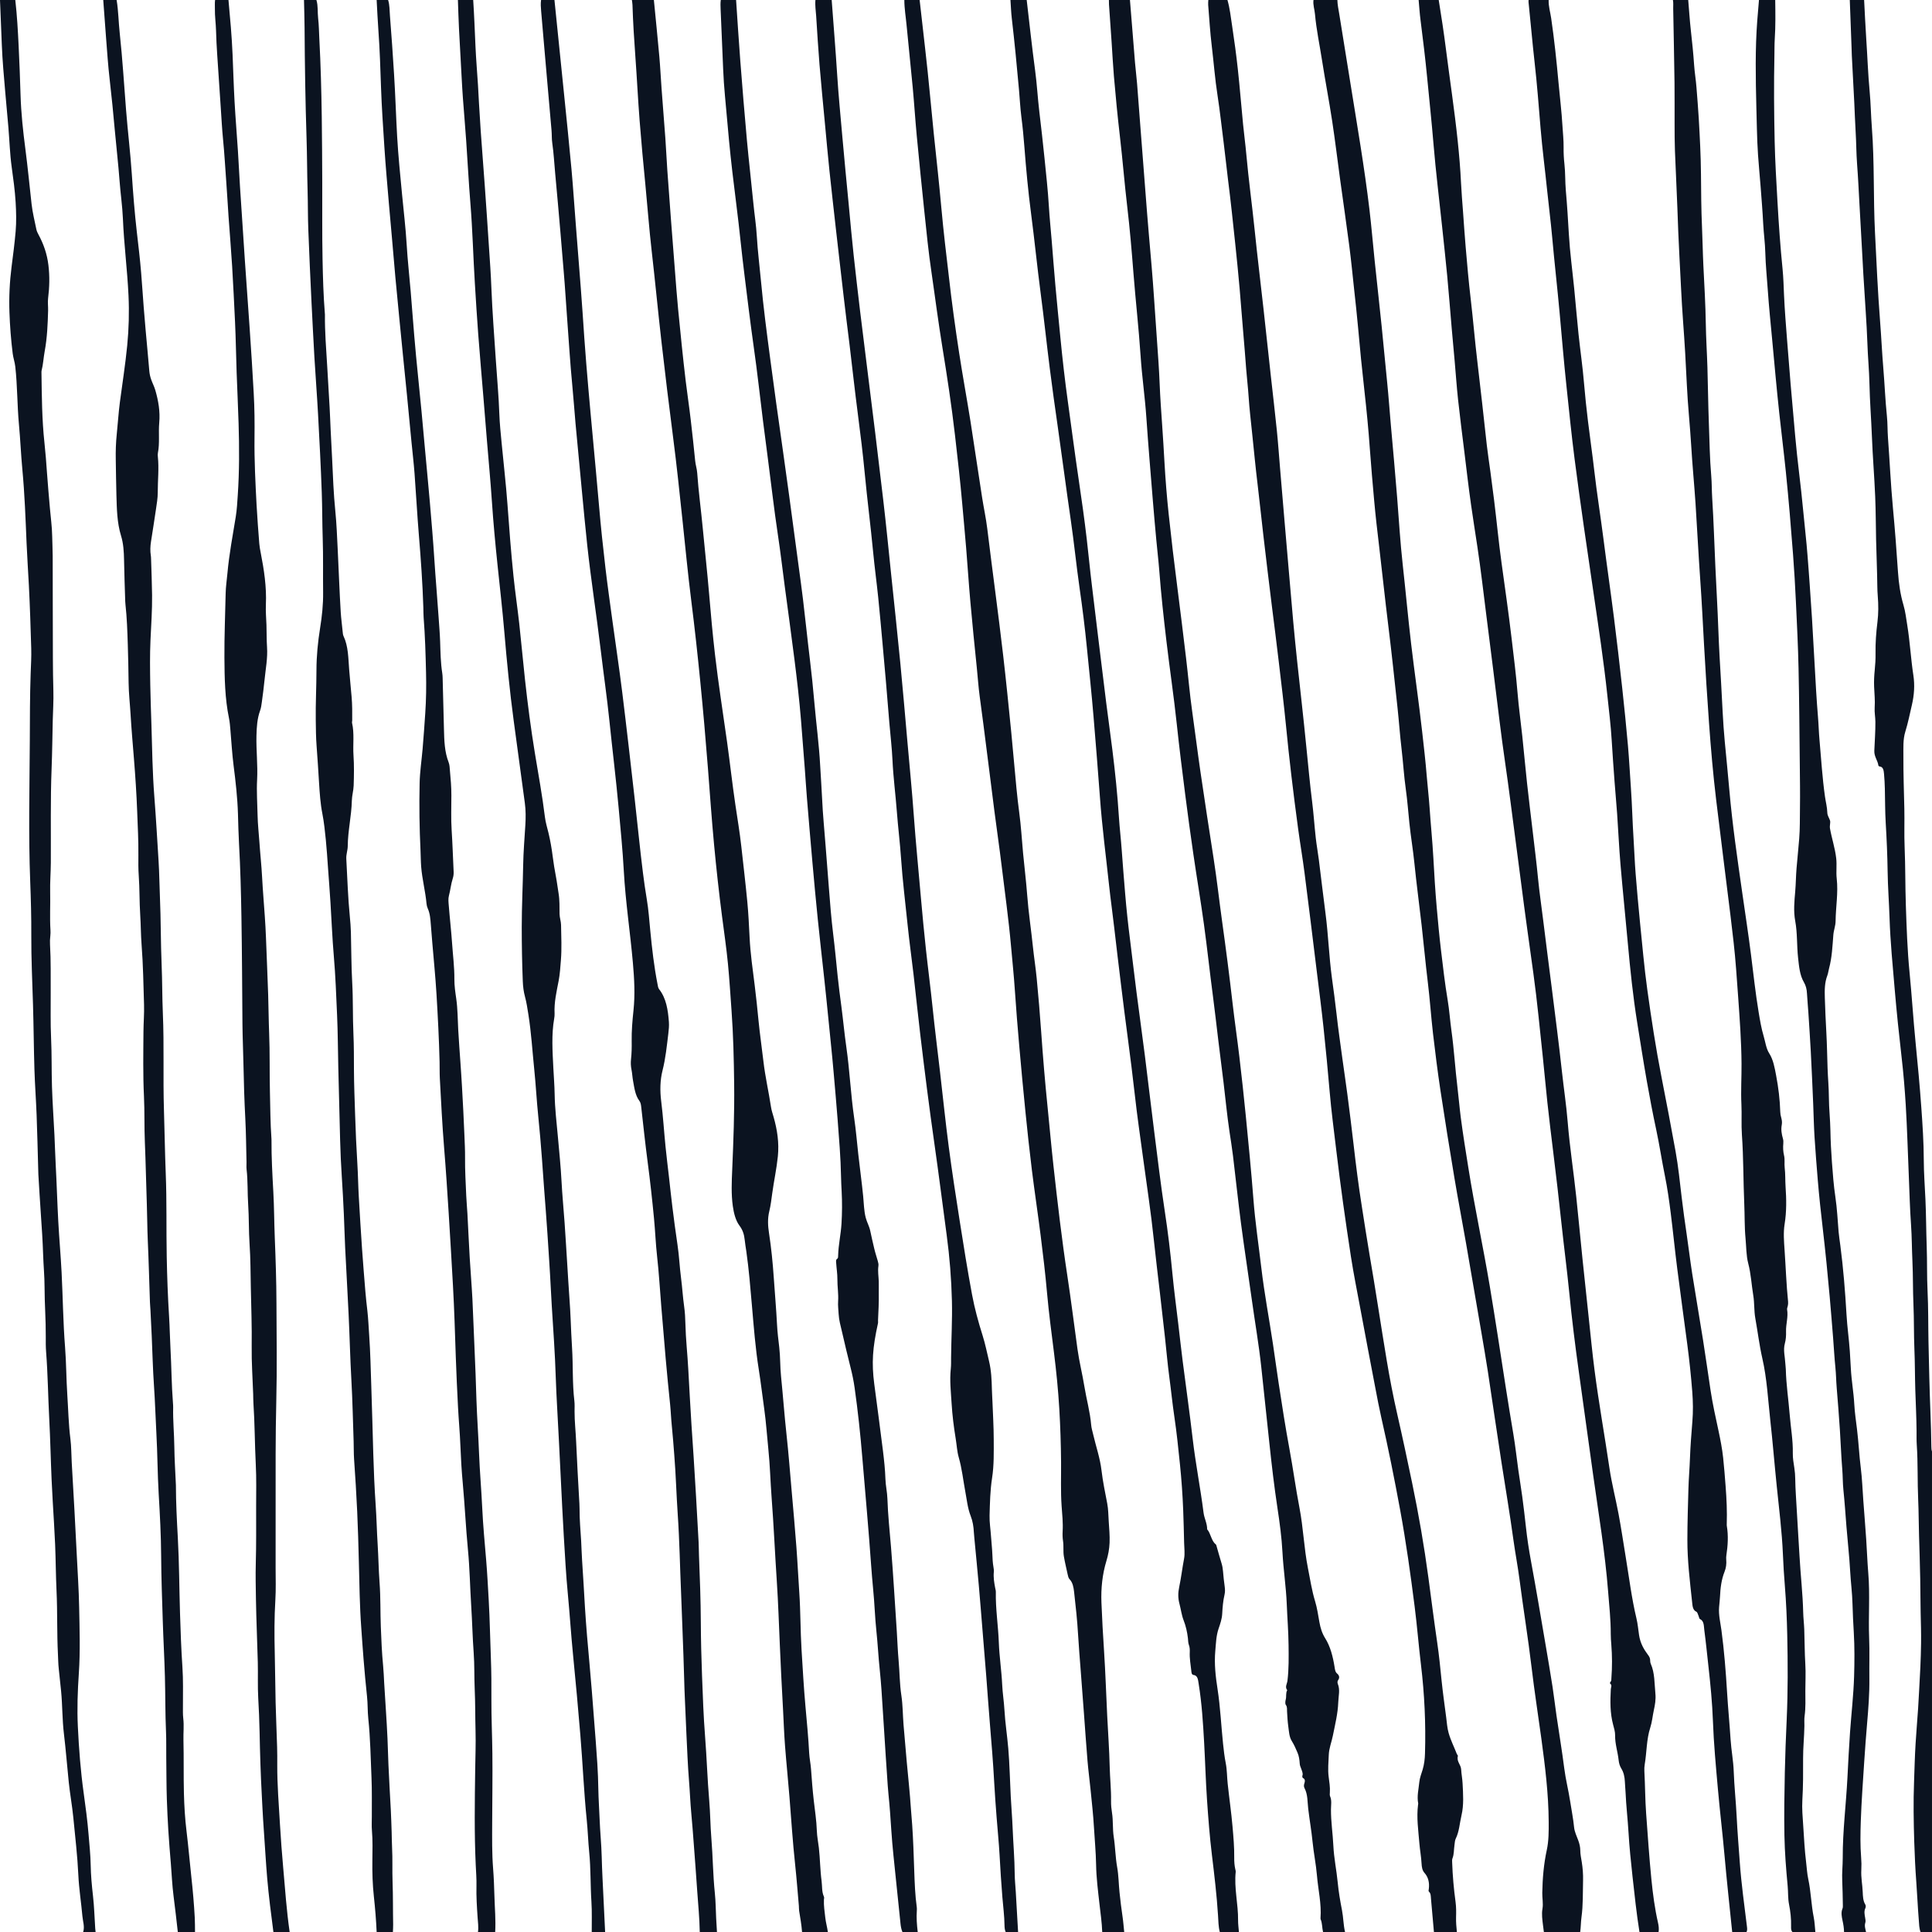 <?xml version="1.0" encoding="UTF-8" standalone="no"?><svg xmlns="http://www.w3.org/2000/svg" xmlns:xlink="http://www.w3.org/1999/xlink" fill="#0b1320" height="2000" preserveAspectRatio="xMidYMid meet" version="1" viewBox="0.0 0.0 2000.0 2000.0" width="2000" zoomAndPan="magnify"><g id="change1_1"><path d="M 676.891 0.008 C 678.785 19.48 680.785 38.938 682.531 58.449 C 683.516 69.453 684.02 80.547 684.84 91.59 C 686.117 108.793 687.543 125.969 688.777 143.184 C 689.57 154.227 690.051 165.305 690.82 176.363 C 692.016 193.562 693.316 210.754 694.625 227.957 C 695.949 245.367 697.312 262.777 698.695 280.176 C 699.758 293.551 700.688 306.949 702.008 320.289 C 704.457 345.023 706.883 369.773 709.84 394.398 C 711.457 407.871 713.52 421.27 715.062 434.766 C 716.672 448.863 718.285 462.973 719.652 477.109 C 720.066 481.391 721.457 485.305 721.75 489.586 C 723.074 508.703 725.691 527.613 727.48 546.645 C 729.633 569.527 732.184 592.336 734.113 615.242 C 735.863 636.027 737.754 656.789 740.145 677.465 C 743.664 707.855 748.453 737.969 752.676 768.188 C 755.695 789.812 758.074 811.586 761.27 833.156 C 763.379 847.398 765.789 861.566 767.371 875.941 C 769.488 895.156 771.793 914.348 773.625 933.609 C 774.793 945.879 775.371 958.25 775.988 970.598 C 776.82 987.25 779.195 1003.613 781.262 1020.035 C 782.77 1032.035 784.008 1044.062 785.176 1056.133 C 786.543 1070.312 788.656 1084.375 790.273 1098.512 C 792.109 1114.574 795.75 1130.121 798.152 1146.023 C 798.688 1149.574 799.844 1152.863 800.812 1156.254 C 804.562 1169.363 806.672 1182.914 805.242 1197.012 C 803.938 1209.871 801.191 1222.383 799.445 1235.133 C 798.582 1241.441 797.855 1247.84 796.367 1253.883 C 794.469 1261.594 794.926 1269.051 796.09 1276.602 C 798.402 1291.703 799.938 1306.922 800.98 1322.242 C 802.09 1338.574 803.551 1354.871 804.379 1371.223 C 804.777 1379.141 805.754 1386.914 806.672 1394.691 C 807.844 1404.652 807.5 1414.711 808.516 1424.66 C 810.562 1444.742 811.988 1464.902 814.191 1484.961 C 816.34 1504.602 817.848 1524.359 819.578 1544.07 C 821.25 1563.141 822.977 1582.211 824.422 1601.32 C 825.609 1617.02 826.344 1632.781 827.418 1648.5 C 828.77 1668.262 828.535 1688.141 829.762 1707.879 C 830.977 1727.422 832.051 1746.992 833.816 1766.5 C 835.27 1782.562 836.812 1798.652 837.66 1814.82 C 837.949 1820.281 839.152 1825.641 839.555 1831.168 C 840.34 1841.992 841.156 1852.809 842.375 1863.59 C 843.562 1874.102 845.238 1884.551 845.59 1895.25 C 845.785 1901.172 847.031 1907 847.691 1912.898 C 848.973 1924.32 848.992 1935.891 850.508 1947.23 C 851.227 1952.629 850.578 1958.41 852.922 1963.422 C 853.395 1964.43 852.969 1965.48 852.922 1966.531 C 852.645 1972.762 853.629 1978.809 854.305 1984.941 C 854.875 1990.109 856.297 1994.93 857 2000 C 848.094 2000 839.184 2000 830.281 2000 C 829.75 1992.57 828.418 1985.328 827.262 1978.039 C 827 1976.398 827.145 1974.648 826.992 1972.961 C 825.742 1958.801 824.668 1944.602 823.152 1930.48 C 820.637 1907.078 819.109 1883.559 817.242 1860.082 C 815.84 1842.469 814 1824.91 812.652 1807.289 C 811.715 1794.992 811.285 1782.621 810.625 1770.281 C 809.992 1758.371 809.328 1746.461 808.734 1734.539 C 808.207 1723.902 807.762 1713.238 807.27 1702.59 C 806.273 1680.879 805.629 1659.133 804.184 1637.473 C 802.238 1608.371 800.984 1579.203 798.758 1550.133 C 797.492 1533.57 797.133 1516.891 795.414 1500.383 C 793.965 1486.434 793.094 1472.41 791.133 1458.531 C 789.203 1444.902 787.633 1431.184 785.473 1417.613 C 782 1395.832 780.328 1373.762 778.406 1351.703 C 776.758 1332.84 775.254 1313.934 772.574 1295.254 C 772.008 1291.305 771.305 1287.383 770.902 1283.402 C 770.336 1277.754 768.781 1273.172 765.547 1268.84 C 761.508 1263.453 759.676 1256.012 758.621 1248.633 C 756.844 1236.141 757.445 1223.461 757.98 1210.922 C 759.254 1181.293 760.355 1151.684 760 1121.992 C 759.691 1096.613 759.117 1071.281 757.27 1045.973 C 756.09 1029.832 755.125 1013.652 753.559 997.578 C 751.949 981.082 749.547 964.711 747.414 948.301 C 744.242 923.883 741.559 899.367 739.242 874.793 C 736.75 848.316 734.906 821.754 732.844 795.219 C 730.516 765.293 727.895 735.391 724.93 705.562 C 722.156 677.637 719.133 649.746 715.609 621.941 C 712.09 594.164 709.453 566.188 706.484 538.285 C 703.449 509.746 700.484 481.207 696.797 452.789 C 692.512 419.746 688.504 386.645 684.715 353.504 C 681.141 322.262 678.203 290.914 674.605 259.676 C 672.004 237.086 670.355 214.363 668.141 191.723 C 665.965 169.504 663.871 147.27 662.141 124.988 C 660.426 102.914 659.348 80.754 657.734 58.668 C 656.434 40.828 655.301 22.977 654.742 5.062 C 654.688 3.367 654.34 1.688 654.129 0.008 C 661.719 0.008 669.305 0.008 676.891 0.008" fill="inherit"/><path d="M 1141.016 2000 C 1140.676 1990.18 1139.238 1980.531 1138.156 1970.84 C 1136.637 1957.34 1134.906 1943.93 1134.676 1930.211 C 1134.457 1917.441 1133.215 1904.699 1132.477 1891.949 C 1131.727 1878.75 1130.246 1865.672 1128.938 1852.562 C 1127.938 1842.633 1126.625 1832.75 1125.785 1822.801 C 1124.445 1806.902 1123.387 1790.969 1122.195 1775.051 C 1121.035 1759.578 1119.848 1744.121 1118.688 1728.66 C 1117.777 1716.551 1116.738 1704.461 1116.035 1692.332 C 1115.176 1677.434 1113.586 1662.641 1111.895 1647.891 C 1111.355 1643.18 1110.508 1638.211 1107.227 1634.84 C 1106.066 1633.652 1105.625 1631.641 1105.227 1629.77 C 1103.918 1623.602 1102.398 1617.492 1101.328 1611.25 C 1100.438 1606.062 1101.266 1600.641 1100.465 1595.359 C 1099.965 1592.039 1099.848 1588.633 1100.047 1585.184 C 1100.566 1576.422 1099.586 1567.691 1098.977 1559 C 1097.906 1543.852 1098.547 1528.703 1098.418 1513.562 C 1098.266 1495.203 1097.676 1476.891 1096.598 1458.582 C 1095.438 1438.973 1093.496 1419.523 1091.066 1400.152 C 1088.496 1379.723 1085.758 1359.32 1083.926 1338.773 C 1082.137 1318.621 1079.766 1298.594 1077.227 1278.602 C 1074.379 1256.082 1070.988 1233.672 1068.188 1211.133 C 1065.707 1191.133 1063.566 1171.062 1061.535 1150.973 C 1059.246 1128.344 1057.145 1105.672 1055.145 1082.992 C 1053.457 1063.711 1051.867 1044.414 1050.578 1025.062 C 1049.566 1009.762 1047.945 994.535 1046.598 979.277 C 1044.117 951.293 1040.188 923.586 1036.828 895.77 C 1034.566 877.012 1031.805 858.359 1029.398 839.629 C 1025.566 809.746 1021.906 779.824 1018.027 749.953 C 1016.777 740.297 1015.496 730.629 1014.188 720.996 C 1012.848 711.168 1012.215 701.133 1011.188 691.207 C 1008.848 668.582 1006.578 645.941 1004.547 623.27 C 1002.875 604.617 1001.676 585.906 1000.148 567.23 C 998.91 552.164 997.484 537.133 996.164 522.078 C 994.062 498.113 991.34 474.262 988.59 450.41 C 985.039 419.586 980.383 389.035 975.402 358.547 C 973.352 346.016 971.57 333.43 969.75 320.84 C 967.902 308.055 966.258 295.219 964.348 282.445 C 961.18 261.27 959.07 239.883 956.832 218.52 C 954.109 192.52 951.477 166.496 949.012 140.449 C 947.449 123.934 946.41 107.344 944.875 90.828 C 942.867 69.223 940.512 47.664 938.484 26.066 C 937.672 17.379 936.176 8.805 936.168 0.008 C 941.445 0.008 946.723 0.008 952 0.008 C 955.641 32.965 959.73 65.859 962.785 98.902 C 965.23 125.391 968.016 151.809 970.863 178.227 C 973.508 202.73 975.383 227.379 978.242 251.848 C 979.57 263.207 980.941 274.594 982.223 285.969 C 985.215 312.594 988.871 339.074 992.914 365.441 C 996.539 389.098 1000.895 412.57 1004.648 436.188 C 1008.816 462.531 1012.555 488.988 1016.727 515.328 C 1018.406 525.969 1020.695 536.445 1022.008 547.195 C 1027.316 590.84 1033.355 634.324 1038.426 678.016 C 1041.516 704.605 1044.176 731.27 1046.836 757.93 C 1048.785 777.387 1050.328 796.926 1052.266 816.398 C 1053.098 824.648 1053.988 832.898 1055.098 841.094 C 1056.977 854.984 1057.777 869.035 1059.066 883.012 C 1060.426 897.625 1062.277 912.168 1063.367 926.809 C 1064.695 944.645 1067.426 962.195 1069.246 979.922 C 1070.379 990.906 1072.137 1001.785 1073.195 1012.805 C 1074.957 1031.211 1076.547 1049.633 1077.824 1068.105 C 1079.637 1094.023 1081.785 1119.902 1084.426 1145.723 C 1086.496 1166.023 1088.266 1186.383 1090.516 1206.664 C 1094.727 1244.672 1099.125 1282.633 1104.867 1320.332 C 1108.715 1345.664 1111.895 1371.172 1115.406 1396.582 C 1117.215 1409.633 1120.438 1422.254 1122.535 1435.184 C 1124.695 1448.531 1128.418 1461.41 1129.578 1475.07 C 1129.855 1478.422 1130.906 1481.66 1131.656 1484.934 C 1134.527 1497.359 1138.766 1509.281 1140.289 1522.211 C 1141.648 1533.82 1144.035 1545.09 1146.207 1556.453 C 1147.336 1562.383 1147.355 1568.68 1147.746 1574.832 C 1148.215 1582.223 1148.926 1589.59 1148.637 1597.051 C 1148.375 1603.531 1147.188 1609.793 1145.395 1615.703 C 1141.164 1629.672 1139.637 1643.992 1140.207 1658.949 C 1140.848 1675.793 1141.824 1692.582 1142.926 1709.383 C 1144.375 1731.68 1145.098 1754.062 1146.188 1776.402 C 1147.035 1793.859 1148.355 1811.289 1148.746 1828.77 C 1149.016 1840.711 1150.375 1852.562 1150.164 1864.52 C 1150.098 1868.609 1150.508 1872.633 1151.145 1876.59 C 1152.457 1884.781 1151.648 1893.211 1152.918 1901.41 C 1154.547 1911.82 1154.617 1922.5 1156.488 1932.93 C 1158.008 1941.391 1158.027 1950.289 1158.926 1958.961 C 1159.816 1967.398 1160.805 1975.828 1162.066 1984.191 C 1162.867 1989.441 1163.195 1994.73 1163.777 2000 C 1156.188 2000 1148.605 2000 1141.016 2000" fill="inherit"/><path d="M 1747.637 0.008 C 1748.523 10.398 1749.184 20.828 1750.324 31.16 C 1751.664 43.207 1752.938 55.246 1753.75 67.367 C 1754.266 75 1755.566 82.496 1756.152 90.152 C 1756.977 100.949 1757.922 111.762 1758.547 122.582 C 1759.637 141.723 1760.68 160.879 1760.84 180.09 C 1761 198.434 1761.086 216.816 1761.91 235.121 C 1762.512 248.324 1762.668 261.539 1763.32 274.742 C 1764.312 294.926 1765.539 315.109 1765.848 335.355 C 1766.066 350.273 1767.062 365.184 1767.516 380.102 C 1768.105 399.504 1768.277 418.926 1769.012 438.324 C 1769.699 456.41 1769.895 474.531 1771.469 492.582 C 1772.129 500.176 1771.969 507.895 1772.461 515.562 C 1773.969 539.156 1774.645 562.828 1775.738 586.473 C 1776.742 608.398 1778.055 630.297 1778.84 652.262 C 1779.504 670.57 1780.609 688.875 1781.699 707.168 C 1782.891 727.367 1783.539 747.625 1785.48 767.746 C 1787.086 784.457 1788.742 801.164 1790.215 817.902 C 1793.367 853.773 1798.559 889.219 1803.637 924.664 C 1806.668 945.848 1809.934 966.984 1812.621 988.242 C 1815.125 1008.043 1817.246 1027.934 1820.496 1047.543 C 1821.895 1056.035 1823.32 1064.602 1825.785 1072.832 C 1827.551 1078.773 1828.238 1085.324 1831.465 1090.383 C 1835.738 1097.074 1837.086 1105.164 1838.621 1113.223 C 1840.988 1125.691 1842.559 1138.305 1842.926 1151.141 C 1842.977 1153.102 1843.355 1154.922 1843.859 1156.742 C 1844.547 1159.184 1844.977 1161.801 1844.496 1164.305 C 1843.527 1169.332 1844.336 1174.055 1845.676 1178.672 C 1846.152 1180.352 1846.238 1181.863 1846.078 1183.613 C 1845.699 1187.871 1845.848 1192.082 1846.867 1196.273 C 1847.859 1200.363 1846.988 1204.703 1847.516 1208.953 C 1848.301 1215.363 1847.969 1221.902 1848.41 1228.395 C 1849.32 1241.324 1849.516 1254.242 1847.43 1267.172 C 1846.008 1275.961 1846.766 1285.051 1847.379 1293.961 C 1848.621 1311.801 1849.207 1329.703 1851.023 1347.473 C 1851.184 1349.004 1851.023 1350.434 1850.707 1351.883 C 1850.438 1353.109 1849.809 1354.473 1849.996 1355.574 C 1851.344 1363.312 1848.668 1370.691 1848.914 1378.32 C 1849.051 1382.594 1848.754 1386.801 1847.637 1390.922 C 1845.809 1397.723 1847.836 1404.441 1848.141 1411.191 C 1848.238 1413.312 1848.621 1415.422 1848.668 1417.543 C 1849.051 1433.359 1851.441 1448.871 1852.695 1464.543 C 1853.75 1477.82 1856.191 1490.91 1855.91 1504.422 C 1855.809 1509.453 1856.742 1514.57 1857.492 1519.582 C 1858.078 1523.371 1858.387 1527.152 1858.422 1530.992 C 1858.559 1542.082 1859.492 1553.121 1860.066 1564.16 C 1860.879 1579.672 1861.992 1595.191 1862.84 1610.711 C 1863.91 1630.262 1866.215 1649.672 1866.668 1669.289 C 1866.805 1675.039 1867.539 1680.762 1867.75 1686.512 C 1868.18 1698.621 1868.129 1710.77 1868.867 1722.84 C 1869.418 1732 1868.891 1741.133 1868.891 1750.238 C 1868.902 1758.91 1869.332 1767.742 1868.117 1776.422 C 1867.637 1779.77 1867.957 1783.211 1867.91 1786.578 C 1867.738 1797.891 1866.508 1809.102 1866.559 1820.441 C 1866.621 1834.711 1866.656 1848.992 1865.797 1863.25 C 1865.258 1872.191 1866.105 1881.141 1866.695 1890.07 C 1867.527 1902.59 1868.129 1915.141 1869.664 1927.559 C 1870.387 1933.461 1870.668 1939.512 1871.91 1945.219 C 1874.707 1958.23 1874.949 1971.789 1877.578 1984.828 C 1878.559 1989.75 1878.719 1994.941 1879.258 2000 C 1871.344 2000 1863.43 2000 1855.516 2000 C 1854.031 1998.461 1854.078 1996.379 1854.129 1994.172 C 1854.336 1986.441 1853.492 1978.891 1852.008 1971.391 C 1850.766 1965.18 1851.184 1958.68 1850.582 1952.32 C 1848.953 1934.961 1847.551 1917.539 1847.223 1900.031 C 1846.816 1878.281 1847.207 1856.531 1847.637 1834.789 C 1848.02 1816.461 1848.754 1798.129 1849.59 1779.82 C 1850.891 1750.801 1850.781 1721.762 1850.152 1692.75 C 1849.785 1675.723 1849.051 1658.672 1847.676 1641.68 C 1846.793 1630.871 1846.129 1620.012 1845.676 1609.152 C 1844.656 1585.25 1841.664 1561.66 1839.234 1537.973 C 1836.902 1515.352 1835.098 1492.641 1832.582 1470.062 C 1830.215 1448.75 1829.16 1427.109 1824.398 1406.352 C 1821.258 1392.602 1819.578 1378.48 1817.074 1364.574 C 1815.688 1356.812 1816.277 1348.801 1814.988 1341.062 C 1813.16 1330.051 1812.621 1318.73 1809.785 1307.961 C 1807.59 1299.602 1807.797 1290.684 1806.965 1282.012 C 1805.836 1270.141 1806.18 1258.152 1805.652 1246.234 C 1804.609 1222.383 1804.914 1198.473 1803.211 1174.652 C 1802.473 1164.262 1803.211 1153.711 1802.707 1143.273 C 1802.02 1129.191 1802.938 1115.164 1802.828 1101.094 C 1802.656 1077.805 1800.938 1054.672 1799.297 1031.512 C 1798.621 1021.953 1797.91 1012.402 1797.195 1002.844 C 1795.836 984.566 1793.664 966.441 1791.453 948.324 C 1786.523 908.062 1781.332 867.852 1776.508 827.566 C 1773.383 801.418 1771.098 775.117 1769.195 748.777 C 1767.211 721.586 1765.539 694.371 1763.996 667.133 C 1762.754 645.012 1761.711 622.863 1760.129 600.777 C 1758.227 574.215 1756.938 547.602 1755.195 521.035 C 1753.859 501.059 1751.895 481.156 1750.719 461.172 C 1749.48 440.324 1747.195 419.613 1746.238 398.73 C 1745.234 376.594 1743.934 354.461 1742.289 332.387 C 1740.621 309.859 1739.75 287.281 1738.496 264.73 C 1737.59 248.348 1737.012 231.945 1736.426 215.539 C 1735.711 195.723 1734.633 175.934 1733.895 156.117 C 1733.539 146.742 1733.566 137.332 1733.527 127.934 C 1733.453 113.836 1733.641 99.734 1733.453 85.637 C 1733.098 60.066 1732.559 34.496 1732.094 8.926 C 1732.031 5.945 1732.398 2.949 1731.809 0.008 C 1737.086 0.008 1742.363 0.008 1747.637 0.008" fill="inherit"/><path d="M 236.516 0.008 C 238.25 18.852 239.977 37.699 240.77 56.656 C 241.453 72.852 241.918 89.062 242.82 105.234 C 243.773 122.25 245.191 139.219 246.297 156.227 C 247.098 168.57 247.676 180.926 248.441 193.27 C 249.262 206.449 250.188 219.625 251.062 232.805 C 251.879 245.133 252.652 257.477 253.504 269.797 C 255.152 293.602 256.793 317.418 258.535 341.207 C 260.137 363.086 261.348 384.988 262.633 406.887 C 263.543 422.473 263.633 438.055 263.465 453.625 C 263.211 476.715 264.402 499.711 265.605 522.703 C 266.309 536.09 267.395 549.453 268.422 562.812 C 268.668 565.98 269.277 569.121 269.883 572.215 C 273.316 589.809 276.062 607.477 275.25 625.832 C 274.938 632.84 275.57 639.895 275.836 646.914 C 276.117 654.543 275.906 662.25 276.43 669.871 C 277.219 681.328 274.98 692.336 273.898 703.512 C 273.141 711.328 272.09 719.109 271.047 726.863 C 270.656 729.797 270.254 732.863 269.285 735.5 C 266.23 743.855 265.695 752.715 265.48 761.723 C 265.117 776.887 266.977 792.02 266.164 807.164 C 265.496 819.57 266.426 831.887 266.66 844.238 C 266.836 853.387 267.914 862.504 268.527 871.645 C 269.34 883.746 270.691 895.77 271.32 907.906 C 272.027 921.523 273.223 935.098 274.133 948.699 C 274.617 955.93 275.07 963.172 275.324 970.422 C 276.023 990.23 276.988 1010.023 277.609 1029.832 C 278.023 1043.055 278.09 1056.281 278.621 1069.504 C 279.434 1089.723 278.945 1110.035 279.422 1130.281 C 279.805 1146.461 279.844 1162.684 281.012 1178.832 C 281.043 1179.254 281.059 1179.684 281.055 1180.113 C 280.945 1198.062 281.961 1215.934 282.945 1233.832 C 283.805 1249.363 283.805 1264.973 284.426 1280.531 C 285.336 1303.332 286.117 1326.141 286.184 1348.973 C 286.281 1382.711 286.852 1416.473 286.02 1450.203 C 285.117 1486.711 285.348 1523.223 285.324 1559.73 C 285.312 1580.84 285.273 1601.961 285.316 1623.07 C 285.336 1634.152 285.715 1645.25 285.047 1656.312 C 283.941 1674.633 283.965 1692.949 284.43 1711.301 C 284.859 1728.34 284.902 1745.391 285.32 1762.43 C 285.699 1777.781 286.406 1793.109 286.867 1808.461 C 287.055 1814.641 287.039 1820.828 287.012 1827.02 C 286.934 1847.723 288.621 1868.289 289.832 1888.891 C 290.707 1903.781 291.855 1918.648 293.168 1933.488 C 295.141 1955.699 296.652 1977.988 299.852 2000 C 294.242 2000 288.633 2000 283.027 2000 C 280.625 1981.48 278.207 1962.961 276.598 1944.289 C 275.922 1936.449 275.395 1928.59 274.855 1920.73 C 274.008 1908.41 273.207 1896.078 272.379 1883.75 C 271.824 1875.469 271.492 1867.16 271.035 1858.871 C 269.809 1836.75 269.156 1814.578 268.715 1792.391 C 268.488 1780.91 267.973 1769.383 267.324 1757.879 C 266.629 1745.57 267.18 1733.152 266.871 1720.793 C 266.328 1699.039 265.297 1677.301 264.953 1655.551 C 264.762 1643.23 264.449 1630.922 264.793 1618.562 C 265.332 1598.93 265.137 1579.262 265.148 1559.609 C 265.16 1545.09 265.527 1530.523 264.785 1516.062 C 263.691 1494.773 263.762 1473.422 262.328 1452.164 C 262.125 1449.184 262.191 1446.184 262.09 1443.191 C 261.531 1426.781 260.324 1410.363 260.547 1393.973 C 260.828 1373.48 260.07 1353.031 259.648 1332.594 C 259.34 1317.691 259.379 1302.742 258.352 1287.832 C 257.414 1274.254 257.824 1260.504 256.902 1246.922 C 256.078 1234.793 256.676 1222.582 255.266 1210.512 C 254.977 1208.012 255.25 1205.402 255.188 1202.844 C 254.812 1187.914 254.727 1172.961 253.945 1158.062 C 252.977 1139.543 252.367 1121.004 252.039 1102.465 C 251.785 1088.184 251.094 1073.934 250.977 1059.633 C 250.684 1022.703 250.535 985.754 249.918 948.832 C 249.496 923.68 248.844 898.496 247.434 873.375 C 246.859 863.164 246.648 852.922 246.344 842.688 C 245.836 825.801 243.93 809.125 241.812 792.492 C 240.258 780.262 239.566 767.918 238.508 755.625 C 238.16 751.586 237.879 747.512 237.07 743.609 C 232.797 722.973 232.453 701.918 232.316 680.727 C 232.172 658.531 233.137 636.383 233.598 614.215 C 233.742 607.219 234.824 600.25 235.453 593.258 C 237.23 573.516 240.941 554.238 244.074 534.828 C 245.258 527.477 245.633 520.027 246.133 512.594 C 247.805 487.883 247.746 463.086 246.984 438.336 C 246.445 420.863 245.602 403.402 244.977 385.93 C 244.344 368.25 244.148 350.547 243.289 332.891 C 242.352 313.723 241.473 294.559 240.297 275.418 C 239.254 258.41 237.805 241.441 236.609 224.461 C 235.77 212.559 235.16 200.633 234.266 188.742 C 233.148 173.871 232.359 158.977 230.891 144.152 C 229.824 133.367 229.277 122.496 228.539 111.648 C 227.277 93.172 226.004 74.691 224.824 56.203 C 224.309 48.129 223.855 40.043 223.656 31.945 C 223.465 24.25 222.297 16.668 222.457 8.949 C 222.516 5.969 222.23 2.977 222.66 0.008 C 227.277 0.008 231.898 0.008 236.516 0.008" fill="inherit"/><path d="M 1697.172 2000 C 1694.129 1980.969 1692.105 1961.719 1689.969 1942.5 C 1688.301 1927.309 1686.73 1912.121 1685.824 1896.781 C 1685.012 1882.98 1683.367 1869.238 1682.77 1855.391 C 1682.598 1851.77 1682.215 1848.168 1682.066 1844.551 C 1681.848 1839.52 1680.879 1834.82 1678.426 1830.852 C 1676.805 1828.238 1675.934 1825.281 1675.602 1822.09 C 1674.695 1813.461 1671.812 1805.352 1671.957 1796.383 C 1672.02 1792.691 1670.828 1788.832 1669.871 1785.281 C 1666.668 1773.262 1666.855 1761.02 1667.516 1748.652 C 1667.613 1746.742 1669.012 1744.59 1666.902 1742.902 C 1666.18 1742.32 1666.926 1741.422 1667.367 1740.84 C 1668.18 1739.832 1668.02 1738.57 1668.105 1737.281 C 1668.988 1725.66 1668.953 1714.031 1668.02 1702.422 C 1667.738 1698.812 1667.43 1695.211 1667.453 1691.57 C 1667.504 1676.812 1665.871 1662.211 1664.719 1647.57 C 1661.539 1606.742 1654.77 1566.652 1649.148 1526.352 C 1644.191 1490.883 1639.297 1455.391 1634.375 1419.914 C 1630.621 1392.84 1627.211 1365.652 1624.512 1338.332 C 1622.129 1314.203 1618.953 1290.203 1616.375 1266.102 C 1613.75 1241.582 1610.941 1217.102 1607.91 1192.652 C 1605.797 1175.594 1603.727 1158.512 1601.859 1141.414 C 1600.141 1125.793 1598.828 1110.094 1597.148 1094.473 C 1594.02 1065.523 1591.332 1036.504 1587.355 1007.703 C 1583.086 976.844 1578.707 946 1574.781 915.07 C 1571.199 886.863 1567.32 858.723 1563.738 830.516 C 1560.18 802.5 1555.75 774.684 1552.352 746.629 C 1547.883 709.746 1543.184 672.898 1538.535 636.055 C 1535.578 612.68 1532.891 589.242 1529.383 566.004 C 1527.211 551.562 1524.902 537.121 1522.844 522.656 C 1520.242 504.398 1518.141 486.016 1515.887 467.688 C 1513.676 449.785 1511.355 431.883 1509.406 413.93 C 1507.973 400.629 1507.051 387.23 1505.871 373.883 C 1504.879 362.645 1503.812 351.418 1502.828 340.176 C 1501.258 321.945 1499.859 303.688 1498.141 285.465 C 1496.535 268.312 1494.598 251.195 1492.805 234.066 C 1489.871 205.945 1486.352 177.934 1484.008 149.699 C 1482.07 126.375 1479.59 103.109 1477.344 79.836 C 1475.43 60.141 1473.051 40.535 1470.547 20.965 C 1469.641 14.031 1469.211 7 1468.57 0.008 C 1475.504 0.008 1482.426 0.008 1489.355 0.008 C 1492.129 16.926 1494.672 33.883 1496.844 50.949 C 1500.855 82.52 1505.664 113.934 1508.988 145.648 C 1510.523 160.227 1511.762 174.875 1512.461 189.59 C 1512.93 199.379 1513.785 209.133 1514.5 218.902 C 1515.371 231 1516.18 243.121 1517.211 255.195 C 1518.758 273.43 1520.352 291.648 1522.5 309.785 C 1525.027 331.293 1526.781 352.961 1529.371 374.461 C 1531.098 388.789 1532.645 403.16 1534.34 417.5 C 1536.043 432.066 1537.469 446.68 1539.184 461.23 C 1540.254 470.301 1541.641 479.293 1542.855 488.324 C 1544.168 498.188 1545.48 508.066 1546.707 517.957 C 1549.371 539.43 1551.383 561.023 1554.352 582.445 C 1557.945 608.496 1561.699 634.52 1564.781 660.668 C 1566.988 679.414 1569.395 698.152 1570.941 717.047 C 1572.156 732.102 1574.289 747.035 1575.871 762.039 C 1577.59 778.305 1579.039 794.613 1580.805 810.863 C 1582.621 827.555 1584.719 844.199 1586.668 860.867 C 1588.523 876.895 1590.609 892.895 1592.129 908.977 C 1593.578 924.031 1595.859 938.891 1597.652 953.855 C 1600.363 976.41 1603.406 998.895 1606.215 1021.422 C 1609.859 1050.703 1613.727 1079.953 1616.914 1109.312 C 1618.793 1126.633 1621.43 1143.801 1622.84 1161.191 C 1624.965 1187.332 1629 1213.082 1631.75 1239.094 C 1634.008 1260.422 1635.984 1281.812 1638.18 1303.164 C 1640.301 1323.871 1642.535 1344.574 1644.77 1365.262 C 1646.668 1383 1648.375 1400.801 1650.668 1418.461 C 1655.051 1452.34 1661.086 1485.801 1666.055 1519.531 C 1668.449 1535.711 1672.512 1551.281 1675.516 1567.223 C 1678.324 1582.141 1680.512 1597.242 1683 1612.25 C 1686.484 1633.289 1689.086 1654.633 1694.02 1675.25 C 1695.395 1680.941 1695.883 1686.871 1696.754 1692.66 C 1698.043 1701.172 1701.711 1707.402 1706.066 1713.211 C 1707.453 1715.062 1708.312 1716.641 1708.266 1719.18 C 1708.238 1720.211 1708.449 1721.383 1708.828 1722.27 C 1713.109 1731.859 1712.609 1742.59 1713.641 1753.039 C 1714.266 1759.301 1713.27 1764.73 1712.031 1770.449 C 1710.742 1776.391 1710.238 1782.609 1708.375 1788.34 C 1704.398 1800.52 1704.754 1813.789 1702.621 1826.441 C 1702.238 1828.711 1702.117 1831.129 1702.238 1833.449 C 1703.062 1848.09 1703 1862.77 1704.082 1877.422 C 1705.75 1900.121 1707.281 1922.84 1709.516 1945.441 C 1711.023 1960.609 1713.023 1975.789 1716.398 1990.539 C 1717.098 1993.691 1717.469 1996.781 1716.965 2000 C 1710.363 2000 1703.773 2000 1697.172 2000" fill="inherit"/><path d="M 1384.449 0.008 C 1384.547 4.965 1385.617 9.699 1386.387 14.508 C 1390.23 38.324 1394.105 62.129 1397.91 85.957 C 1404.891 129.648 1412.473 173.184 1417.699 217.305 C 1419.762 234.777 1421.211 252.387 1423.051 269.906 C 1425.418 292.531 1427.957 315.121 1430.289 337.746 C 1432.289 357.207 1434.02 376.715 1436.02 396.176 C 1437.504 410.777 1438.512 425.441 1439.812 440.066 C 1442.02 465.059 1444.352 490.043 1446.328 515.098 C 1448.129 538.215 1449.527 561.414 1452.082 584.445 C 1455.125 611.684 1457.566 639.035 1460.77 666.238 C 1464.328 696.605 1468.781 726.801 1472.191 757.195 C 1473.91 772.582 1475.727 787.973 1476.965 803.473 C 1477.848 814.488 1479.199 825.477 1479.934 836.52 C 1481.074 853.523 1482.828 870.449 1483.773 887.488 C 1484.742 904.918 1485.762 922.348 1487.32 939.734 C 1488.621 954.359 1489.957 969 1491.699 983.516 C 1493.762 1000.785 1495.727 1018.105 1498.609 1035.211 C 1500.352 1045.613 1501.051 1056.305 1502.512 1066.793 C 1505.234 1086.344 1506.375 1106.164 1508.77 1125.762 C 1510.02 1136.082 1510.867 1146.504 1512.191 1156.801 C 1514.449 1174.262 1517.297 1191.582 1520.043 1208.914 C 1526.586 1250.113 1535.371 1290.613 1542.254 1331.703 C 1548.156 1366.941 1553.469 1402.332 1558.988 1437.672 C 1561.43 1453.359 1564.008 1469.02 1566.633 1484.652 C 1568.707 1496.961 1570.043 1509.441 1571.773 1521.82 C 1573.074 1531.051 1574.621 1540.223 1575.859 1549.461 C 1577.223 1559.75 1578.484 1570.082 1579.59 1580.422 C 1580.891 1592.492 1582.719 1604.434 1584.902 1616.25 C 1590.301 1645.312 1595.16 1674.52 1600.156 1703.691 C 1602.582 1717.859 1604.988 1732.039 1607.199 1746.27 C 1608.719 1756.102 1609.812 1766.039 1611.258 1775.891 C 1613.91 1794.102 1616.988 1812.211 1619.297 1830.488 C 1620.77 1842.109 1623.664 1853.219 1625.43 1864.73 C 1626.793 1873.699 1628.609 1882.52 1629.504 1891.672 C 1629.969 1896.34 1632.203 1900.762 1633.812 1905.191 C 1635.039 1908.52 1635.871 1911.879 1635.91 1915.609 C 1635.934 1919.672 1636.781 1923.551 1637.43 1927.52 C 1638.438 1933.711 1638.941 1940.199 1638.781 1946.52 C 1638.449 1959.27 1638.891 1972.07 1637.137 1984.762 C 1636.449 1989.75 1636.535 1994.949 1635.812 2000 C 1623.285 2000 1610.742 2000 1598.215 2000 C 1597.91 1997.691 1597.578 1995.391 1597.32 1993.07 C 1596.668 1987.391 1595.727 1981.762 1596.754 1975.93 C 1597.711 1970.469 1596.449 1964.961 1596.559 1959.422 C 1596.84 1944.43 1598.07 1929.68 1601.211 1915.211 C 1603.285 1905.648 1603.258 1895.82 1603.199 1886.012 C 1603.039 1856.859 1599.457 1828.219 1595.578 1799.621 C 1592.266 1775.238 1588.438 1750.961 1585.543 1726.5 C 1581.91 1695.91 1576.953 1665.652 1573 1635.141 C 1571.234 1621.492 1568.621 1608.031 1566.73 1594.402 C 1563.012 1567.301 1558.449 1540.422 1554.266 1513.441 C 1549.43 1482.281 1544.988 1451.02 1540.242 1419.84 C 1538.129 1406.031 1535.738 1392.293 1533.395 1378.543 C 1528.191 1348.133 1523 1317.723 1517.699 1287.344 C 1513.75 1264.664 1509.395 1242.094 1505.602 1219.371 C 1500.559 1189.141 1495.676 1158.852 1491.098 1128.504 C 1488.18 1109.023 1485.715 1089.422 1483.43 1069.805 C 1481.383 1052.082 1480.215 1034.203 1478.031 1016.523 C 1475.629 996.922 1473.887 977.207 1471.641 957.578 C 1469.188 936.051 1466.289 914.605 1464.117 893.008 C 1462.719 879.273 1460.398 865.691 1458.977 851.938 C 1457.762 840.305 1456.93 828.586 1455.297 817.059 C 1453.332 803.195 1452.535 789.156 1450.891 775.254 C 1449.211 761.156 1448.242 746.926 1446.719 732.789 C 1443.613 704.066 1440.598 675.316 1437.039 646.668 C 1433.688 619.699 1430.891 592.605 1427.676 565.613 C 1425.801 549.785 1423.934 533.957 1422.523 518.055 C 1420.965 500.457 1419.359 482.875 1418.105 465.242 C 1416.672 444.828 1414.684 424.52 1412.414 404.25 C 1409.973 382.496 1407.762 360.719 1405.859 338.875 C 1404.73 325.945 1403.246 313.059 1401.859 300.176 C 1400.215 284.961 1398.742 269.711 1396.781 254.57 C 1393.812 231.66 1390.449 208.828 1387.309 185.945 C 1384.547 165.762 1382.145 145.492 1379.074 125.391 C 1375.859 104.25 1371.824 83.309 1368.523 62.18 C 1366.059 46.301 1362.695 30.645 1361.246 14.496 C 1360.816 9.664 1359.062 5.051 1359.715 0.008 C 1367.973 0.008 1376.215 0.008 1384.449 0.008" fill="inherit"/><path d="M 1484.398 2000 C 1483.371 1988.398 1482.352 1976.801 1481.32 1965.199 C 1481.102 1962.68 1481.223 1960.051 1479.285 1958.309 C 1478.484 1957.59 1478.988 1956.449 1479.113 1955.398 C 1479.898 1948.859 1478.57 1943.211 1474.621 1938.809 C 1472.289 1936.211 1471.773 1932.672 1471.59 1929.012 C 1471.223 1922 1469.898 1915.121 1469.344 1908.25 C 1468.289 1895 1466.242 1881.672 1467.973 1868.211 C 1468.02 1867.781 1468.191 1867.332 1468.129 1866.949 C 1466.633 1859.469 1468.559 1852.191 1469.246 1844.93 C 1469.652 1840.609 1471.371 1836.262 1472.672 1832.031 C 1474.352 1826.531 1474.977 1820.859 1475.148 1815.148 C 1476.059 1784.352 1474.656 1753.77 1470.965 1723.238 C 1468.547 1703.23 1466.977 1683.031 1464.426 1663.012 C 1460.168 1629.52 1455.516 1596.133 1449.43 1563.102 C 1443.516 1530.93 1437.102 1498.93 1429.871 1467.203 C 1427.641 1457.383 1425.773 1447.402 1423.871 1437.461 C 1418.621 1409.922 1413.344 1382.383 1408.242 1354.801 C 1404.891 1336.781 1401.258 1318.871 1398.449 1300.672 C 1392.816 1264.043 1387.641 1227.312 1383.258 1190.395 C 1380.891 1170.375 1378.203 1150.383 1376.473 1130.254 C 1374.574 1108.211 1372.512 1086.191 1370.156 1064.234 C 1368.07 1044.574 1365.516 1024.992 1363.102 1005.395 C 1358.941 971.469 1354.816 937.535 1350.449 903.652 C 1348.488 888.285 1345.859 873.066 1343.789 857.719 C 1341.285 839.223 1338.93 820.691 1336.73 802.129 C 1334.719 785.043 1332.879 767.918 1331.211 750.777 C 1329.051 728.766 1326.328 706.863 1323.762 684.938 C 1321.543 665.941 1319.113 647 1316.719 628.043 C 1313.629 603.414 1310.719 578.742 1307.812 554.066 C 1305.75 536.789 1304.059 519.441 1301.945 502.176 C 1299.812 484.691 1298.133 467.109 1296.316 449.562 C 1294.965 436.457 1293.395 423.367 1292.535 410.203 C 1291.922 400.84 1290.781 391.574 1290.059 382.238 C 1289.062 369.539 1288.133 356.801 1286.988 344.102 C 1285.641 329.27 1284.66 314.387 1283.332 299.551 C 1281.961 284.09 1280.449 268.633 1278.805 253.207 C 1276.402 230.605 1274.059 207.969 1271.176 185.465 C 1269.59 173.035 1268.402 160.535 1266.781 148.117 C 1264.645 131.711 1262.941 115.184 1260.402 98.879 C 1257.738 81.906 1256.473 64.707 1254.414 47.637 C 1252.707 33.551 1251.859 19.293 1250.707 5.109 C 1250.559 3.43 1250.793 1.711 1250.867 0.008 C 1257.457 0.008 1264.059 0.008 1270.66 0.008 C 1273.137 8.656 1274.133 17.797 1275.48 26.766 C 1277.738 41.637 1279.773 56.582 1281.395 71.578 C 1283.469 90.582 1284.965 109.699 1286.832 128.742 C 1287.836 139.109 1289.273 149.406 1290.18 159.773 C 1292.512 185.871 1296.105 211.723 1298.781 237.746 C 1301.602 265.258 1304.965 292.668 1308.02 320.141 C 1310.586 343.16 1313.039 366.215 1315.566 389.246 C 1317.641 408.043 1319.875 426.816 1321.789 445.648 C 1323.125 458.754 1324.031 471.945 1325.137 485.086 C 1326.66 503.121 1328.18 521.145 1329.715 539.184 C 1331.16 556.141 1332.621 573.098 1334.094 590.066 C 1335.641 607.883 1337.125 625.699 1338.746 643.5 C 1341.297 671.441 1344.375 699.293 1347.48 727.145 C 1349.246 742.961 1350.867 758.852 1352.461 774.695 C 1354.316 793.062 1356.008 811.496 1358.301 829.809 C 1359.859 842.227 1360.672 854.797 1362.059 867.258 C 1362.891 874.84 1364.301 882.316 1365.246 889.883 C 1367.566 908.426 1369.738 927.008 1372.156 945.512 C 1375.051 967.641 1375.785 990.074 1378.77 1012.152 C 1380.449 1024.555 1382.191 1036.941 1383.555 1049.402 C 1385.297 1065.273 1387.629 1080.984 1389.75 1096.754 C 1391.371 1108.734 1393.211 1120.664 1394.77 1132.652 C 1397 1149.902 1399.211 1167.164 1401.188 1184.461 C 1403.641 1206.012 1406.363 1227.492 1409.75 1248.832 C 1412.387 1265.332 1414.828 1281.902 1417.664 1298.344 C 1423.984 1334.781 1429.383 1371.461 1435.48 1407.953 C 1438.633 1426.871 1442.242 1445.68 1446.5 1464.281 C 1451.934 1488.012 1457 1511.883 1461.973 1535.781 C 1468.633 1567.961 1474.289 1600.422 1478.695 1633.27 C 1481.699 1655.762 1484.559 1678.301 1487.848 1700.742 C 1489.75 1713.672 1491.027 1726.852 1492.352 1739.969 C 1493.641 1752.641 1495.48 1765.219 1497.098 1777.84 C 1497.801 1783.281 1498.117 1788.762 1499.641 1794.082 C 1501.836 1801.75 1505.32 1808.48 1508.105 1815.703 C 1508.398 1816.449 1509.332 1817.27 1509.211 1817.711 C 1507.59 1823.508 1512.328 1826.66 1512.586 1831.723 C 1512.844 1836.59 1513.836 1841.402 1514.07 1846.27 C 1514.609 1857.289 1515.492 1868.359 1512.93 1879.242 C 1511.012 1887.328 1510.633 1896.012 1506.941 1903.43 C 1506.02 1905.289 1505.984 1907.922 1505.641 1910.219 C 1504.953 1914.762 1505.297 1919.531 1503.566 1923.859 C 1503.074 1925.07 1503.234 1926.801 1503.285 1928.281 C 1503.75 1941.879 1504.965 1955.398 1506.781 1968.789 C 1507.516 1974.141 1507.469 1979.422 1507.32 1984.73 C 1507.184 1989.879 1507.629 1994.941 1508.156 2000 C 1500.242 2000 1492.328 2000 1484.398 2000" fill="inherit"/><path d="M 1369.617 2000 C 1368.559 1995.75 1368.879 1991.07 1367.199 1987.012 C 1367.051 1986.648 1366.953 1986.18 1366.988 1985.781 C 1368.117 1970.672 1364.523 1956.199 1363.297 1941.422 C 1362.328 1929.809 1359.934 1918.422 1358.781 1906.82 C 1357.641 1895.191 1355.59 1883.77 1354.242 1872.18 C 1353.43 1865.238 1353.859 1857.66 1350.535 1851.32 C 1349.824 1849.992 1349.566 1848.379 1350.18 1846.488 C 1350.844 1844.43 1351.469 1841.859 1348.93 1840.66 C 1348.215 1840.32 1348.105 1839.359 1348.168 1838.5 C 1348.215 1837.879 1348.609 1837.262 1348.559 1836.68 C 1348.289 1832.633 1345.703 1829.191 1345.492 1825.828 C 1345.234 1821.652 1344.707 1817.961 1343.211 1814.422 C 1341.43 1810.191 1339.602 1806.039 1337.211 1802.238 C 1334.547 1798 1334.352 1792.312 1333.617 1787.102 C 1332.902 1782.09 1332.66 1776.961 1332.352 1771.871 C 1332.215 1769.391 1332.719 1767.012 1331.016 1764.77 C 1330.301 1763.82 1330.523 1761.031 1330.988 1759.383 C 1331.875 1756.211 1330.793 1752.578 1332.523 1749.703 C 1329.898 1746.289 1332.352 1743.23 1332.77 1739.902 C 1334.266 1727.672 1334.07 1715.301 1333.922 1702.961 C 1333.773 1688.879 1332.609 1674.859 1332.059 1660.801 C 1331.344 1642.652 1328.547 1624.84 1327.59 1606.73 C 1326.781 1591.441 1324.719 1576.301 1322.438 1561.23 C 1319.074 1539.02 1316.449 1516.66 1314.082 1494.23 C 1311.344 1468.031 1308.5 1441.84 1305.715 1415.641 C 1303.199 1391.934 1299.09 1368.684 1295.836 1345.191 C 1292.203 1318.941 1288.133 1292.793 1284.684 1266.504 C 1281.629 1243.164 1279.211 1219.684 1276.363 1196.293 C 1275.344 1187.871 1273.973 1179.523 1272.719 1171.152 C 1270.23 1154.414 1268.633 1137.453 1266.609 1120.594 C 1264.879 1106.262 1263.027 1091.953 1261.262 1077.621 C 1259.332 1062.043 1257.676 1046.414 1255.59 1030.863 C 1252.305 1006.262 1249.715 981.5 1246.328 956.922 C 1243.004 932.77 1238.941 908.785 1235.434 884.676 C 1232.438 864.137 1229.602 843.551 1226.984 822.926 C 1223.875 798.508 1220.797 774.074 1218.195 749.562 C 1215.145 720.801 1210.855 692.312 1207.477 663.637 C 1204.605 639.379 1201.938 615.086 1200.074 590.656 C 1199.258 580.043 1197.965 569.488 1196.996 558.887 C 1195.746 545.344 1194.527 531.773 1193.426 518.199 C 1191.117 489.551 1188.668 460.926 1186.707 432.238 C 1185.258 410.961 1182.176 389.969 1180.766 368.703 C 1178.855 339.992 1175.598 311.477 1173.348 282.816 C 1171.547 259.895 1169.648 237 1166.945 214.203 C 1164.074 189.945 1162.164 165.504 1159.328 141.234 C 1156.918 120.547 1154.906 99.809 1153.125 79.023 C 1152.125 67.367 1151.555 55.664 1150.758 43.98 C 1149.855 30.816 1148.918 17.652 1148.016 4.484 C 1147.918 3 1147.965 1.504 1147.945 0.008 C 1155.195 0.008 1162.457 0.008 1169.715 0.008 C 1170.598 10.828 1171.477 21.652 1172.348 32.461 C 1173.227 43.281 1174.035 54.105 1174.965 64.914 C 1175.598 72.117 1176.496 79.281 1177.094 86.484 C 1178.094 98.582 1178.945 110.691 1179.875 122.793 C 1180.707 133.613 1181.555 144.434 1182.395 155.258 C 1183.527 169.906 1184.648 184.559 1185.797 199.207 C 1186.938 213.637 1187.996 228.078 1189.277 242.496 C 1191.238 264.531 1193.188 286.582 1194.668 308.68 C 1196.137 330.789 1197.766 352.875 1199.266 374.988 C 1199.766 382.422 1200.156 389.871 1200.465 397.332 C 1201.055 411.82 1202.086 426.262 1203.105 440.715 C 1203.988 453.035 1204.695 465.379 1205.406 477.711 C 1206.445 496.016 1207.895 514.285 1209.836 532.457 C 1212.527 557.551 1215.477 582.605 1218.727 607.586 C 1221.895 632.004 1224.816 656.457 1227.773 680.914 C 1230.02 699.465 1231.543 718.141 1234.168 736.605 C 1237.113 757.379 1239.676 778.246 1242.707 799 C 1247.074 828.984 1251.703 858.902 1256.352 888.82 C 1259.676 910.148 1262.047 931.719 1265.027 953.133 C 1269.016 981.695 1272.719 1010.312 1276.008 1039.023 C 1278.117 1057.383 1280.832 1075.613 1282.988 1093.953 C 1285.395 1114.414 1287.664 1134.902 1289.676 1155.434 C 1292.473 1184.004 1295.32 1212.574 1297.516 1241.223 C 1299.344 1265.262 1302.953 1288.891 1305.75 1312.703 C 1308.855 1339.109 1313.812 1365.012 1317.738 1391.184 C 1319.738 1404.594 1321.555 1418.062 1323.59 1431.441 C 1327.086 1454.461 1330.66 1477.473 1334.891 1500.312 C 1338.621 1520.422 1341.332 1540.852 1345.211 1560.91 C 1349.188 1581.473 1349.898 1602.75 1353.945 1623.223 C 1356.23 1634.75 1357.984 1646.473 1361.395 1657.66 C 1363.492 1664.539 1364.547 1671.992 1365.848 1679.25 C 1366.941 1685.359 1368.621 1690.812 1371.785 1695.84 C 1377.188 1704.422 1379.812 1714.84 1381.531 1725.562 C 1381.973 1728.359 1382.156 1730.762 1384.277 1732.562 C 1386.129 1734.141 1387.258 1736.539 1385.125 1739.422 C 1384.438 1740.359 1384.449 1742.051 1384.891 1743.121 C 1387.43 1749.332 1385.59 1755.652 1385.371 1761.941 C 1384.953 1773.98 1382.07 1785.25 1379.773 1796.789 C 1378.449 1803.449 1375.801 1809.68 1375.543 1816.672 C 1375.273 1824.18 1374.438 1831.609 1375.406 1839.23 C 1376.082 1844.609 1377.062 1850.09 1376.66 1855.672 C 1376.559 1856.93 1376.449 1858.449 1376.891 1859.461 C 1378.805 1863.879 1377.836 1868.531 1377.812 1873.09 C 1377.727 1885.719 1379.703 1898.129 1380.289 1910.672 C 1380.891 1923.5 1383.555 1935.859 1384.781 1948.551 C 1385.699 1958.27 1387.359 1967.91 1389.211 1977.41 C 1390.684 1984.879 1390.633 1992.641 1392.375 2000 C 1384.781 2000 1377.211 2000 1369.617 2000" fill="inherit"/><path d="M 86.098 2000 C 87.852 1994.398 85.781 1989.039 85.305 1983.641 C 84.055 1969.449 81.766 1955.379 81.102 1941.16 C 80.168 1921.121 77.832 1901.32 75.895 1881.469 C 74.695 1869.238 72.445 1857.129 71.176 1844.871 C 69.453 1828.18 68.164 1811.422 66.168 1794.789 C 64.418 1780.199 64.664 1765.441 63.27 1750.84 C 62.523 1743.012 61.691 1735.191 60.816 1727.391 C 60.27 1722.52 60.25 1717.621 59.996 1712.73 C 58.848 1690.801 59.555 1668.812 58.523 1646.871 C 57.773 1630.91 57.73 1614.891 57.07 1598.922 C 56.465 1584.242 55.445 1569.582 54.629 1554.91 C 54.199 1547.25 53.77 1539.59 53.426 1531.922 C 52.48 1510.832 52.09 1489.691 50.969 1468.641 C 49.742 1445.66 49.543 1422.602 47.738 1399.66 C 47.324 1394.371 47.34 1389 47.383 1383.672 C 47.52 1366.582 46.148 1349.562 46.125 1332.461 C 46.113 1321.184 45.004 1309.914 44.641 1298.621 C 44.195 1284.75 43.277 1270.941 42.305 1257.133 C 41.336 1243.324 40.551 1229.492 39.707 1215.672 C 39.59 1213.754 39.602 1211.832 39.547 1209.914 C 39.012 1191.363 38.605 1172.801 37.902 1154.273 C 37.305 1138.504 36.125 1122.781 35.641 1107.012 C 34.957 1084.844 34.836 1062.645 34.18 1040.465 C 33.461 1016.375 32.289 992.285 32.398 968.168 C 32.484 949.586 31.984 931.016 31.273 912.496 C 29.41 864.023 30.586 815.551 30.855 767.098 C 30.98 743.844 30.898 720.57 31.734 697.328 C 32.047 688.594 32.59 679.844 32.328 671.109 C 31.68 649.367 31.008 627.637 29.895 605.918 C 29.152 591.441 28.129 577 27.523 562.508 C 26.457 536.949 25.535 511.367 23.137 485.906 C 21.684 470.457 21.055 454.875 19.617 439.414 C 17.77 419.488 18.047 399.355 15.816 379.477 C 15.293 374.801 13.73 370.617 13.145 365.945 C 11.375 351.82 10.281 337.602 9.777 323.379 C 9.215 307.613 9.984 291.82 11.98 276.164 C 13.543 263.969 15.16 251.746 16.199 239.453 C 17.039 229.492 16.777 219.406 16.184 209.379 C 15.449 197.023 13.75 184.891 12.07 172.691 C 10.227 159.281 9.828 145.539 8.695 131.957 C 7.668 119.648 6.461 107.379 5.406 95.074 C 4.027 78.965 2.52 62.879 1.895 46.668 C 1.293 31.109 0.633 15.566 0 0.008 C 5.277 0.008 10.555 0.008 15.832 0.008 C 17.652 15.859 18.531 31.836 19.305 47.797 C 20.121 64.621 20.77 81.453 21.273 98.312 C 21.832 117.051 23.844 135.676 26.27 154.227 C 28.742 173.16 30.555 192.227 32.688 211.234 C 33.688 220.141 35.879 228.668 37.625 237.344 C 38.043 239.418 38.949 241.195 39.906 242.977 C 45.035 252.496 48.676 262.582 50.113 274.422 C 51.527 286.055 51.223 297.305 49.801 308.703 C 49.27 312.988 49.91 317.23 49.797 321.504 C 49.414 335.562 48.848 349.613 46.305 363.367 C 45.039 370.215 44.715 377.293 42.992 384.004 C 42.891 384.398 42.914 384.852 42.918 385.281 C 43.273 409.758 43.387 434.215 46.039 458.594 C 47.137 468.656 47.902 478.887 48.613 489.07 C 49.469 501.391 50.605 513.672 51.652 525.969 C 52.48 535.711 53.887 545.441 54.027 555.207 C 54.125 562.016 54.527 568.801 54.543 575.598 C 54.641 611.047 54.598 646.496 54.75 681.941 C 54.801 693.023 54.926 704.102 55.25 715.184 C 55.547 725.367 54.848 735.598 54.605 745.809 C 54.215 762.445 54.066 779.09 53.414 795.707 C 52.141 828.148 52.812 860.605 52.621 893.055 C 52.562 903.262 51.68 913.48 51.93 923.664 C 52.246 936.637 51.406 949.617 52.234 962.578 C 52.371 964.684 52.344 966.859 52.09 968.945 C 51.73 971.93 51.617 974.918 51.789 977.891 C 52.766 994.512 52.391 1011.164 52.484 1027.805 C 52.57 1043.395 52.145 1059.035 52.883 1074.574 C 53.68 1091.434 53.273 1108.293 53.816 1125.121 C 54.352 1141.742 55.535 1158.324 56.355 1174.934 C 56.871 1185.363 57.129 1195.82 57.691 1206.254 C 58.73 1225.613 59.285 1245.004 60.324 1264.371 C 61.273 1282.043 62.871 1299.633 63.773 1317.312 C 65.086 1343.062 65.328 1368.891 67.355 1394.582 C 68.645 1410.934 68.574 1427.41 69.664 1443.773 C 70.68 1459.039 70.953 1474.383 72.887 1489.582 C 73.898 1497.543 73.797 1505.742 74.25 1513.82 C 75.18 1530.422 76.176 1547.012 77.082 1563.609 C 77.91 1578.723 78.695 1593.832 79.438 1608.941 C 80.34 1627.25 81.59 1645.539 81.941 1663.871 C 82.379 1686.691 83.152 1709.539 81.602 1732.371 C 80.359 1750.672 79.707 1769.051 80.594 1787.391 C 81.703 1810.371 83.438 1833.281 86.602 1855.992 C 88.586 1870.262 90.523 1884.59 91.684 1899 C 92.535 1909.539 93.691 1920.051 93.883 1930.762 C 94.07 1941.309 95.043 1951.961 96.254 1962.52 C 97.531 1973.66 97.828 1984.988 98.57 1996.23 C 98.652 1997.488 98.828 1998.738 98.961 2000 C 94.672 2000 90.383 2000 86.098 2000" fill="inherit"/><path d="M 120.73 0.008 C 122.598 11.309 122.707 22.891 123.938 34.301 C 126.789 60.719 128.41 87.305 130.5 113.82 C 132.234 135.906 134.949 157.848 136.43 179.945 C 137.785 200.141 139.367 220.312 141.664 240.348 C 143.258 254.289 144.949 268.203 146.098 282.203 C 147.074 294.078 147.836 305.992 148.754 317.883 C 149.359 325.734 150.031 333.574 150.73 341.418 C 152 355.613 153.375 369.797 154.562 383.992 C 154.832 387.258 155.539 390.188 156.586 393.133 C 157.895 396.801 159.684 400.09 160.801 403.957 C 163.957 414.887 165.898 425.957 164.84 437.688 C 163.902 448.055 165.477 458.605 163.457 468.914 C 163.219 470.117 163.277 471.488 163.41 472.742 C 164.703 485.086 163.27 497.414 163.305 509.758 C 163.32 515.648 162.262 521.586 161.418 527.441 C 159.82 538.543 158.023 549.613 156.309 560.691 C 155.555 565.551 155.344 570.41 156.164 575.305 C 156.34 576.336 156.352 577.43 156.383 578.484 C 156.754 591.012 157.297 603.539 157.438 616.066 C 157.617 631.648 156.48 647.168 155.777 662.703 C 155.082 678.055 155.293 693.453 155.555 708.812 C 155.785 722.68 156.336 736.531 156.762 750.398 C 157.516 775.117 157.832 799.902 159.758 824.527 C 161.504 846.82 162.746 869.156 164.164 891.477 C 164.949 903.805 165.016 916.203 165.555 928.559 C 166.582 952.004 166.324 975.496 167.324 998.949 C 168.031 1015.555 167.855 1032.223 168.578 1048.832 C 170.027 1082.324 168.66 1115.863 169.727 1149.363 C 170.422 1171.102 170.691 1192.871 171.57 1214.602 C 172.734 1243.402 172.035 1272.223 172.598 1301.023 C 172.996 1321.691 173.73 1342.371 175.043 1363.004 C 175.73 1373.84 175.852 1384.75 176.461 1395.602 C 177.52 1414.543 177.551 1433.551 179.051 1452.453 C 179.172 1453.941 179.285 1455.441 179.254 1456.934 C 178.949 1470.613 180.32 1484.191 180.473 1497.863 C 180.617 1510.641 181.488 1523.422 182.039 1536.203 C 182.059 1536.621 182.098 1537.051 182.098 1537.473 C 182.137 1555.609 183.074 1573.68 184.078 1591.762 C 185.52 1617.73 185.543 1643.781 186.348 1669.793 C 186.93 1688.512 187.578 1707.238 188.852 1725.941 C 189.746 1739.07 189.359 1752.359 189.383 1765.578 C 189.391 1770.062 189.203 1774.562 189.723 1779 C 190.598 1786.441 189.723 1793.879 189.906 1801.34 C 190.363 1819.672 189.918 1838.039 190.391 1856.371 C 190.727 1869.539 191.5 1882.711 193.113 1895.789 C 195.059 1911.59 196.375 1927.52 198.117 1943.371 C 199.652 1957.301 200.863 1971.262 201.621 1985.289 C 201.883 1990.18 201.805 1995.102 201.879 2000 C 195.941 2000 190.004 2000 184.066 2000 C 182.695 1987.539 181.246 1975.109 179.652 1962.691 C 178.254 1951.77 177.766 1940.648 176.895 1929.609 C 175.977 1917.961 174.914 1906.309 174.234 1894.629 C 173.613 1884.012 173.066 1873.379 172.719 1862.719 C 172.238 1848.211 172.309 1833.711 172.105 1819.199 C 171.98 1810.449 172.25 1801.68 171.863 1792.949 C 171.008 1773.77 171.223 1754.562 170.707 1735.383 C 170.195 1716.211 169.09 1697.062 168.496 1677.879 C 167.805 1655.57 166.957 1633.262 166.824 1610.91 C 166.699 1589.422 165.539 1567.949 164.277 1546.492 C 163.055 1525.652 163.039 1504.703 161.895 1483.852 C 160.992 1467.473 160.547 1451.051 159.406 1434.68 C 158.215 1417.48 157.828 1400.184 157.059 1382.934 C 156.656 1373.992 156.195 1365.051 155.742 1356.109 C 155.602 1353.344 155.305 1350.582 155.211 1347.812 C 154.477 1326.723 153.957 1305.602 153 1284.523 C 152.426 1271.941 152.453 1259.344 152.004 1246.781 C 151.238 1225.254 150.875 1203.703 149.953 1182.203 C 149.277 1166.414 149.785 1150.621 149.031 1134.883 C 147.953 1112.473 148.359 1090.055 148.516 1067.645 C 148.578 1058.504 149.391 1049.324 149.113 1040.152 C 148.484 1019.484 148.176 998.785 146.582 978.164 C 145.777 967.773 145.82 957.277 145.141 946.867 C 144.266 933.465 144.605 920.008 143.641 906.613 C 143.137 899.613 143.176 892.527 143.25 885.484 C 143.406 870.316 142.574 855.18 142.012 840.066 C 141.332 821.777 140.105 803.484 138.641 785.234 C 137.414 769.969 136.07 754.715 135.16 739.391 C 134.516 728.555 133.27 717.77 133.133 706.863 C 132.965 693.66 132.723 680.445 132.293 667.254 C 131.84 653.391 131.402 639.527 129.879 625.77 C 129.766 624.715 129.668 623.648 129.637 622.594 C 129.203 608.301 128.656 594.016 128.418 579.723 C 128.277 571.109 127.758 562.57 125.293 554.582 C 121.094 540.961 120.945 526.668 120.512 512.434 C 120.141 500.312 120.09 488.164 119.844 476.031 C 119.668 467.23 119.93 458.238 120.875 449.328 C 122.039 438.359 122.664 427.281 124.105 416.336 C 126.684 396.777 129.777 377.305 131.695 357.648 C 133.363 340.531 133.848 323.219 133.031 305.895 C 131.777 279.27 128.34 252.926 127.227 226.262 C 126.684 213.293 124.75 200.434 123.793 187.477 C 122.488 169.848 120.414 152.336 118.84 134.742 C 117.266 117.16 115.547 99.602 113.512 82.094 C 111.844 67.762 110.922 53.27 109.77 38.852 C 108.734 25.906 107.836 12.949 106.879 0.008 C 111.496 0.008 116.113 0.008 120.73 0.008" fill="inherit"/><path d="M 934.188 2000 C 933.082 1997.328 932.52 1994.48 932.215 1991.469 C 930.715 1976.691 929.094 1961.922 927.625 1947.141 C 925.883 1929.602 923.801 1912.129 922.664 1894.461 C 921.871 1882.172 921.039 1869.82 919.758 1857.551 C 919.117 1851.43 918.77 1845.25 918.355 1839.09 C 917.352 1824.219 916.309 1809.352 915.426 1794.461 C 914.527 1779.359 913.477 1764.281 912.496 1749.18 C 911.609 1735.562 909.871 1722.082 908.973 1708.461 C 908.07 1694.871 906.301 1681.371 905.59 1667.77 C 904.762 1651.992 902.898 1636.383 901.82 1620.652 C 900.566 1602.383 899.031 1584.133 897.523 1565.883 C 895.949 1546.793 894.215 1527.723 892.645 1508.621 C 890.652 1484.441 888.059 1460.383 884.676 1436.461 C 883.691 1429.523 882.305 1422.75 880.59 1416.031 C 877.387 1403.504 874.457 1390.863 871.527 1378.223 C 870.16 1372.332 868.477 1366.582 868.156 1360.273 C 867.934 1355.852 867.301 1351.562 867.613 1347.004 C 868.137 1339.402 866.777 1331.832 866.859 1324.113 C 866.914 1318.742 865.957 1313.023 865.602 1307.434 C 865.496 1305.781 865.105 1304.082 866.73 1303.043 C 867.727 1302.391 867.609 1300.863 867.645 1299.582 C 867.934 1288.48 870.453 1277.781 871.121 1266.723 C 871.789 1255.613 871.855 1244.523 871.281 1233.453 C 871.016 1228.352 870.734 1223.234 870.645 1218.121 C 870.293 1198.273 868.578 1178.562 867.09 1158.824 C 865.844 1142.262 864.297 1125.742 862.883 1109.203 C 861.34 1091.164 859.34 1073.211 857.602 1055.223 C 856.215 1040.824 854.688 1026.453 853.148 1012.082 C 850.988 992 848.645 971.953 846.598 951.852 C 844.594 932.188 842.781 912.484 841.023 892.777 C 839.039 870.527 837.164 848.258 835.324 825.984 C 834.5 816.016 833.91 806.012 833.148 796.031 C 831.852 779.051 830.559 762.066 829.164 745.098 C 827.457 724.297 825.047 703.613 822.453 682.973 C 819.277 657.711 815.766 632.508 812.414 607.281 C 810.039 589.391 807.965 571.441 805.27 553.637 C 801.25 527.023 798.262 500.199 794.742 473.488 C 791.422 448.262 788.176 423.012 785.258 397.688 C 782.32 372.152 778.352 346.828 775.227 321.332 C 772.258 297.098 769.059 272.914 766.523 248.582 C 764.055 224.902 760.871 201.344 758.102 177.723 C 755.605 156.41 753.629 135.012 751.785 113.602 C 750.98 104.277 750.004 94.965 749.375 85.613 C 748.746 76.266 748.426 66.891 748.016 57.516 C 747.316 41.539 746.641 25.566 745.977 9.59 C 745.848 6.398 745.711 3.184 746.16 0.008 C 751.441 0.008 756.719 0.008 761.996 0.008 C 763.426 20.828 764.703 41.676 766.316 62.484 C 768.457 90.066 770.695 117.637 773.207 145.16 C 775.18 166.766 777.746 188.277 779.824 209.859 C 780.945 221.504 782.793 233.062 783.469 244.719 C 784.371 260.289 786.352 275.637 787.777 291.086 C 790.238 317.797 793.73 344.301 797.242 370.801 C 799.305 386.336 801.383 401.871 803.535 417.379 C 805.949 434.801 808.508 452.188 810.906 469.613 C 814.898 498.594 819.031 527.539 822.777 556.582 C 825.52 577.82 828.641 599 831.238 620.273 C 833.727 640.715 835.773 661.23 838.281 681.66 C 840.168 697.047 841.742 712.508 843.09 727.953 C 844.98 749.551 847.902 770.996 849.051 792.68 C 849.656 804.168 850.562 815.625 851.062 827.117 C 851.777 843.523 853.492 859.801 854.699 876.145 C 855.75 890.359 856.934 904.559 858.027 918.773 C 859.27 934.906 860.539 951.027 862.512 967.059 C 864.277 981.383 865.637 995.789 867.102 1010.172 C 868.18 1020.754 869.594 1031.254 870.98 1041.773 C 872.836 1055.852 874.129 1070.062 876.148 1084.102 C 879.645 1108.434 880.691 1133.211 884.262 1157.512 C 886.082 1169.891 887.125 1182.402 888.492 1194.844 C 890.098 1209.402 892.137 1223.871 893.566 1238.453 C 894.289 1245.84 894.34 1253.332 896.18 1260.504 C 897.426 1265.352 899.938 1269.391 900.941 1274.461 C 902.125 1280.422 903.602 1286.312 904.949 1292.223 C 905.969 1296.703 907.465 1301.07 908.715 1305.504 C 909.242 1307.383 909.582 1308.762 909.312 1310.672 C 908.566 1315.984 909.504 1321.273 909.695 1326.551 C 909.84 1330.621 909.621 1334.652 909.707 1338.691 C 909.906 1348.043 909.352 1357.344 908.938 1366.652 C 908.891 1367.711 909.102 1368.84 908.883 1369.82 C 903.223 1395.391 902.215 1410.992 905.016 1432.594 C 908.012 1455.723 911.219 1478.801 914.043 1501.961 C 915.223 1511.633 916.277 1521.352 916.598 1531.184 C 916.82 1537.992 918.422 1544.582 918.645 1551.461 C 919.195 1568.289 920.984 1584.98 922.387 1601.711 C 923.598 1616.121 924.52 1630.57 925.504 1645.012 C 926.504 1659.66 927.441 1674.32 928.371 1688.98 C 929 1698.941 929.332 1708.949 930.23 1718.871 C 931.324 1730.93 931.258 1743.133 933.086 1755.121 C 934.613 1765.16 934.523 1775.469 935.352 1785.633 C 936.395 1798.352 937.496 1811.07 938.652 1823.781 C 940.117 1839.852 941.914 1855.859 942.945 1872.012 C 943.309 1877.641 943.895 1883.359 944.289 1889.051 C 945.375 1904.781 945.871 1920.539 946.406 1936.309 C 946.844 1949.059 947.293 1961.871 949.059 1974.5 C 949.199 1975.531 949.176 1976.629 949.098 1977.691 C 948.562 1985.191 949.133 1992.602 950.023 2000 C 944.746 2000 939.465 2000 934.188 2000" fill="inherit"/><path d="M 573.973 0.008 C 577.297 32.582 580.645 65.16 583.938 97.734 C 586.547 123.551 589.25 149.355 591.605 175.219 C 593.344 194.289 594.531 213.441 596.078 232.531 C 597.867 254.605 599.523 276.691 601.277 298.766 C 602.625 315.723 603.691 332.766 604.871 349.762 C 606.109 367.613 607.637 385.43 609.164 403.246 C 610.582 419.785 612.168 436.301 613.68 452.828 C 615.809 476.141 618.047 499.441 620.043 522.766 C 621.914 544.617 624.215 566.387 626.773 588.102 C 628.91 606.25 631.473 624.297 633.938 642.371 C 637.32 667.168 641.074 691.895 644.148 716.766 C 648.684 753.426 652.824 790.176 657.012 826.906 C 659.926 852.449 662.363 878.086 665.578 903.559 C 666.738 912.754 668.051 921.98 669.59 931.133 C 671.371 941.719 672.117 952.609 673.164 963.395 C 674.973 982.02 677.07 1000.574 680.668 1018.785 C 681.031 1020.633 681.207 1022.633 682.332 1024.055 C 689.664 1033.332 691.492 1045.422 692.438 1057.844 C 692.738 1061.812 692.336 1065.961 691.852 1069.941 C 690.281 1082.773 689.027 1095.613 685.852 1108.125 C 683.281 1118.262 683.117 1129.223 684.453 1139.863 C 686.441 1155.652 687.41 1171.594 689 1187.434 C 690.059 1198.004 691.391 1208.512 692.59 1219.055 C 693.738 1229.172 694.773 1239.312 696.047 1249.402 C 697.691 1262.441 699.352 1275.492 701.324 1288.453 C 703.074 1299.941 703.52 1311.641 705.031 1323.133 C 706.301 1332.812 706.828 1342.602 708.199 1352.254 C 709.059 1358.312 709.402 1364.543 709.539 1370.703 C 709.883 1386.281 711.684 1401.703 712.492 1417.234 C 713.488 1436.383 714.637 1455.531 715.793 1474.672 C 716.488 1486.152 717.363 1497.602 718.098 1509.07 C 718.965 1522.672 719.797 1536.281 720.59 1549.891 C 721.496 1565.41 722.375 1580.941 723.199 1596.473 C 723.438 1600.941 723.398 1605.434 723.574 1609.91 C 724.48 1633.141 725.383 1656.359 725.492 1679.633 C 725.578 1697.961 726.051 1716.289 726.738 1734.602 C 727.531 1755.703 728.262 1776.832 729.914 1797.832 C 731.656 1819.902 732.297 1842.07 734.199 1864.121 C 735.312 1877.039 735.332 1890.121 736.402 1903.051 C 737.973 1921.93 738.031 1940.949 740.012 1959.789 C 740.918 1968.441 740.926 1977.238 741.375 1985.969 C 741.613 1990.648 741.926 1995.32 742.203 2000 C 736.266 2000 730.332 2000 724.391 2000 C 724.176 1985.68 722.703 1971.5 721.734 1957.262 C 720.621 1940.891 719.395 1924.539 718.145 1908.191 C 717.367 1898 716.629 1887.82 715.664 1877.652 C 714.582 1866.23 714.18 1854.711 713.25 1843.262 C 711.961 1827.34 711.375 1811.352 710.594 1795.391 C 710.031 1783.891 709.656 1772.359 709.078 1760.871 C 708.285 1745.102 708.137 1729.312 707.484 1713.539 C 706.594 1692.02 705.996 1670.473 705.055 1648.961 C 703.867 1621.91 703.457 1594.801 701.594 1567.793 C 700.184 1547.391 699.691 1526.871 698.027 1506.512 C 697.199 1496.383 696.539 1486.191 695.465 1476.062 C 694.691 1468.762 694.449 1461.273 693.707 1453.891 C 692.109 1438.031 690.457 1422.184 689.102 1406.281 C 687.562 1388.262 686.059 1370.242 684.547 1352.223 C 683.105 1335.051 682.172 1317.812 680.234 1300.703 C 678.754 1287.633 678.289 1274.363 677.02 1261.242 C 675.145 1241.762 673.023 1222.332 670.457 1202.973 C 667.926 1183.844 665.914 1164.613 663.734 1145.414 C 663.484 1143.211 663.051 1141.172 661.875 1139.602 C 657.48 1133.742 656.652 1125.941 655.289 1118.574 C 654.605 1114.902 654.484 1110.984 653.715 1107.273 C 652.977 1103.703 652.844 1100.043 653.238 1096.453 C 653.914 1090.293 654.027 1084.102 653.918 1077.922 C 653.73 1067.211 654.664 1056.602 655.777 1046.062 C 657.516 1029.594 656.633 1013.363 655.188 996.949 C 652.395 965.148 647.543 933.711 645.773 901.723 C 644.562 879.816 642.395 857.992 640.402 836.16 C 637.656 806.062 633.945 776.141 630.848 746.102 C 628.336 721.781 624.82 697.648 621.918 673.391 C 617.559 636.898 611.832 600.703 607.879 564.129 C 605.867 545.539 604.164 526.887 602.375 508.25 C 600.137 484.961 597.91 461.672 595.777 438.371 C 594.594 425.441 593.762 412.461 592.492 399.551 C 590.168 375.832 588.793 351.992 586.992 328.215 C 585.816 312.719 584.949 297.184 583.598 281.699 C 582.449 268.559 581.449 255.402 580.309 242.262 C 578.488 221.27 576.695 200.277 574.707 179.305 C 573.723 168.938 573.242 158.52 571.715 148.215 C 571.078 143.934 571.336 139.332 570.934 134.879 C 569.465 118.559 568.066 102.238 566.641 85.906 C 565.422 71.922 564.199 57.934 562.984 43.945 C 562.043 33.137 561.082 22.324 560.191 11.504 C 559.875 7.688 559.559 3.848 560.117 0.008 C 564.734 0.008 569.352 0.008 573.973 0.008" fill="inherit"/><path d="M 1603.16 0.008 C 1602.926 6.547 1604.855 12.594 1605.773 18.852 C 1608.988 40.879 1611.32 63.062 1613.344 85.309 C 1614.719 100.324 1616.582 115.293 1617.453 130.363 C 1617.883 137.734 1618.742 145.098 1618.633 152.594 C 1618.559 158.277 1618.855 164.129 1619.492 169.785 C 1620.535 178.914 1620.129 188.09 1620.941 197.219 C 1622.277 212.25 1623.211 227.355 1624.082 242.445 C 1625.184 261.402 1627.75 280.105 1629.625 298.926 C 1631.184 314.582 1632.449 330.289 1634.094 345.93 C 1635.883 362.84 1638.363 379.637 1639.762 396.582 C 1640.855 409.746 1642.277 422.816 1643.848 435.871 C 1645.898 452.949 1648.426 469.93 1650.363 487.023 C 1653.051 510.656 1656.855 534.027 1659.859 557.602 C 1663.332 584.938 1667.32 612.176 1670.781 639.527 C 1673.848 663.734 1676.645 688.004 1679.32 712.297 C 1681.492 732.141 1683.492 752.027 1685.258 771.941 C 1686.535 786.562 1687.27 801.266 1688.324 815.922 C 1689.566 833.332 1689.91 850.816 1691.051 868.242 C 1691.859 880.344 1692.215 892.512 1693.211 904.602 C 1694.57 920.934 1695.934 937.27 1697.59 953.551 C 1700.02 977.227 1702.02 1000.984 1705.281 1024.504 C 1709.504 1054.961 1714.141 1085.312 1720.043 1115.324 C 1725.051 1140.742 1729.883 1166.223 1734.523 1191.762 C 1737.395 1207.551 1738.965 1223.664 1740.891 1239.672 C 1742.398 1252.324 1744.129 1264.902 1745.996 1277.461 C 1748.02 1291.082 1749.625 1304.82 1751.75 1318.41 C 1755.367 1341.402 1759.344 1364.301 1762.988 1387.281 C 1765.738 1404.633 1768.152 1422.062 1770.793 1439.441 C 1772.953 1453.68 1776.094 1467.602 1779.086 1481.582 C 1781.012 1490.59 1782.793 1499.832 1783.785 1508.922 C 1784.84 1518.742 1785.602 1528.773 1786.363 1538.723 C 1787.355 1551.691 1787.957 1564.652 1787.539 1577.672 C 1787.516 1578.312 1787.492 1578.973 1787.59 1579.59 C 1789.32 1589.801 1788.668 1599.941 1787.125 1610.07 C 1786.914 1611.512 1786.852 1613.062 1786.988 1614.512 C 1787.383 1618.902 1786.805 1623.121 1785.281 1626.93 C 1782.02 1635.109 1780.938 1643.852 1780.535 1652.879 C 1780.375 1656.492 1779.883 1660.082 1779.59 1663.68 C 1778.938 1671.93 1780.988 1679.781 1782.043 1687.711 C 1784.891 1708.961 1786.559 1730.34 1787.859 1751.812 C 1788.84 1768.152 1790.449 1784.43 1791.504 1800.77 C 1792.215 1811.84 1794.352 1822.742 1794.742 1833.699 C 1795.297 1849.281 1797 1864.672 1797.773 1880.199 C 1798.57 1896.352 1799.922 1912.461 1801.074 1928.59 C 1802.645 1950.488 1805.75 1972.109 1808.363 1993.809 C 1808.621 1995.961 1808.988 1998.02 1808.02 2000 C 1803.062 2000 1798.117 2000 1793.16 2000 C 1790.484 1973.57 1787.551 1947.18 1785.211 1920.699 C 1783.16 1897.602 1780.363 1874.633 1778.324 1851.539 C 1776.266 1828.238 1774.055 1804.961 1773.211 1781.5 C 1772.508 1762.539 1770.668 1743.703 1768.559 1724.902 C 1767.172 1712.441 1765.957 1699.961 1764.301 1687.551 C 1763.711 1683.172 1764.203 1678.012 1759.723 1676.012 C 1759.051 1675.711 1758.828 1673.82 1758.324 1672.723 C 1757.664 1671.25 1757.16 1668.969 1756.18 1668.539 C 1752.152 1666.73 1752.082 1662.191 1751.637 1658.133 C 1749.355 1636.801 1746.719 1615.453 1746.766 1593.883 C 1746.793 1576.23 1747.355 1558.551 1747.859 1540.891 C 1748.152 1530.461 1749.074 1520.109 1749.441 1509.691 C 1749.91 1496.922 1750.902 1484.172 1751.945 1471.453 C 1752.781 1461.203 1752.621 1451.031 1751.836 1440.793 C 1750.57 1424.441 1748.84 1408.172 1746.719 1391.98 C 1743.27 1365.684 1739.59 1339.441 1736.254 1313.121 C 1733.809 1293.973 1731.922 1274.703 1729.504 1255.551 C 1727.895 1242.711 1726.082 1229.902 1723.527 1217.305 C 1720.289 1201.422 1717.91 1185.273 1714.512 1169.422 C 1710.938 1152.793 1707.75 1136.004 1704.781 1119.164 C 1701.258 1099.191 1698.129 1079.113 1694.902 1059.055 C 1690.496 1031.672 1687.625 1003.984 1685.098 976.219 C 1682.645 949.094 1679.836 922.023 1677.527 894.879 C 1676.043 877.492 1675.27 860.008 1674.055 842.586 C 1673.281 831.539 1672.215 820.527 1671.406 809.488 C 1670.34 795.047 1669.281 780.602 1668.41 766.141 C 1667.492 750.594 1665.539 735.207 1663.91 719.781 C 1660.18 684.469 1654.828 649.5 1649.711 614.496 C 1642.914 567.957 1635.945 521.441 1629.957 474.715 C 1626.73 449.66 1624.242 424.457 1621.555 399.305 C 1618.891 374.359 1616.828 349.332 1614.559 324.336 C 1612.156 297.848 1609.125 271.465 1606.754 244.961 C 1605.332 229.086 1603.258 213.293 1601.641 197.441 C 1599.441 175.871 1596.598 154.422 1594.793 132.766 C 1592.914 110.078 1591.199 87.367 1588.633 64.754 C 1586.277 43.871 1584.484 22.852 1582.312 1.922 C 1582.254 1.293 1582.352 0.645 1582.375 0.008 C 1589.309 0.008 1596.242 0.008 1603.16 0.008" fill="inherit"/><path d="M 389.902 2000 C 389.367 1987.648 388.344 1975.391 387.012 1963.109 C 385.691 1950.922 385.309 1938.48 385.477 1926.09 C 385.617 1915.648 385.895 1905.211 385.012 1894.77 C 384.617 1890.129 384.941 1885.391 384.914 1880.691 C 384.84 1867.238 385.16 1853.75 384.574 1840.332 C 383.684 1819.902 383.402 1799.402 381.254 1779.062 C 380.449 1771.461 380.777 1763.742 379.934 1756.09 C 378.516 1743.23 377.422 1730.301 376.34 1717.383 C 375.453 1706.793 374.797 1696.16 374.012 1685.551 C 372.309 1662.59 372.082 1639.551 371.48 1616.531 C 371.031 1599.27 370.57 1582 369.773 1564.762 C 368.934 1546.672 367.812 1528.59 366.543 1510.543 C 366.105 1504.34 366.297 1498.172 366.078 1491.992 C 365.332 1470.883 364.949 1449.742 363.754 1428.68 C 362.477 1406.121 361.973 1383.523 360.898 1360.953 C 359.809 1337.961 358.457 1315.004 357.324 1292.012 C 356.75 1280.305 356.492 1268.574 355.949 1256.852 C 355.352 1244.082 354.711 1231.305 353.855 1218.551 C 352.996 1205.801 352.449 1193.023 352.09 1180.242 C 351.383 1155.082 350.793 1129.922 350.199 1104.762 C 349.777 1086.852 349.754 1068.902 348.949 1051.012 C 348.035 1030.582 347.332 1010.133 345.57 989.754 C 343.977 971.32 343.273 952.758 342.094 934.262 C 341.32 922.148 340.41 910.051 339.523 897.953 C 338.824 888.398 338.254 878.82 337.285 869.309 C 336.359 860.238 335.457 851.156 333.699 842.238 C 331.656 831.875 330.961 821.203 330.293 810.578 C 329.496 797.824 328.742 785.078 327.742 772.348 C 327.051 763.477 327 754.508 326.875 745.551 C 326.633 728.273 327.578 711.059 327.598 693.797 C 327.617 679.059 329.078 664.422 331.398 649.969 C 333.348 637.82 334.648 625.613 334.488 613.133 C 334.25 594.555 334.691 575.941 334.074 557.391 C 333.547 541.602 333.656 525.797 333.094 510.027 C 332.125 482.961 330.723 455.93 329.254 428.902 C 328.184 409.109 326.617 389.367 325.453 369.59 C 324.336 350.668 323.453 331.723 322.465 312.789 C 321.168 287.883 320.191 262.949 319.172 238.031 C 318.621 224.582 318.828 211.148 318.43 197.699 C 317.887 179.578 317.938 161.43 317.348 143.305 C 316.102 105.121 315.527 66.926 315.293 28.719 C 315.23 19.16 314.898 9.578 314.695 0.008 C 318.984 0.008 323.27 0.008 327.559 0.008 C 329.418 6.129 328.594 12.68 329.336 19 C 330.148 25.934 330.199 33.023 330.566 40.043 C 331.992 66.891 332.699 93.762 333.082 120.656 C 333.406 143.27 333.492 165.883 333.59 188.496 C 333.707 215.195 333.375 241.906 333.902 268.594 C 334.27 287.332 334.801 306.117 336.309 324.805 C 336.328 325.012 336.375 325.23 336.371 325.441 C 336.176 343.402 337.66 361.246 338.723 379.121 C 339.566 393.367 340.332 407.625 341.23 421.871 C 341.715 429.527 341.863 437.207 342.277 444.875 C 342.816 454.863 343.348 464.887 343.809 474.887 C 344.645 492.973 345.309 511.086 347.125 529.098 C 348.445 542.199 348.922 555.453 349.586 568.641 C 350.672 590.359 351.406 612.102 352.727 633.797 C 353.137 640.543 354.137 647.293 354.742 654.066 C 354.875 655.539 355.012 657.184 355.586 658.398 C 360.625 669.059 360.5 681.145 361.441 692.961 C 362.203 702.508 363.168 712.016 364.004 721.562 C 364.711 729.625 364.648 737.723 364.605 745.82 C 364.602 746.668 364.262 747.598 364.438 748.348 C 366.988 759.379 365.18 770.727 365.938 781.91 C 366.641 792.277 366.453 802.797 366.109 813.215 C 365.938 818.438 364.344 823.543 364.223 828.883 C 363.863 844.684 360.117 859.961 359.992 875.828 C 359.961 880.211 358.242 884.414 358.492 889.031 C 359.574 909.031 360.191 929.07 362.152 948.984 C 362.672 954.27 363.098 959.594 363.246 964.918 C 363.73 982.172 363.613 999.48 364.586 1016.684 C 365.602 1034.594 365.043 1052.531 365.867 1070.434 C 366.434 1082.773 366.355 1095.152 366.414 1107.523 C 366.488 1123.113 367.117 1138.691 367.625 1154.254 C 368.172 1171.062 368.883 1187.902 369.938 1204.711 C 370.641 1215.961 370.754 1227.305 371.406 1238.582 C 372.453 1256.664 373.543 1274.742 374.785 1292.801 C 375.793 1307.461 377.039 1322.09 378.211 1336.73 C 378.758 1343.523 379.547 1350.273 380.316 1357.031 C 381.273 1365.461 381.598 1374.012 382.195 1382.504 C 383.438 1400.133 383.758 1417.812 384.375 1435.48 C 385.184 1458.512 385.719 1481.543 386.402 1504.57 C 386.934 1522.453 387.66 1540.352 388.91 1558.223 C 389.844 1571.582 390.074 1585.051 390.93 1598.453 C 391.785 1611.832 391.938 1625.27 392.938 1638.66 C 394.062 1653.75 393.637 1668.949 394.227 1684.07 C 394.746 1697.48 395.281 1710.91 396.594 1724.262 C 397.176 1730.18 397.363 1736.172 397.699 1742.121 C 398.785 1761.25 400.277 1780.332 401.125 1799.488 C 401.531 1808.652 401.742 1817.809 402.121 1826.969 C 402.758 1842.5 403.781 1858.012 404.562 1873.539 C 404.949 1881.199 405.184 1888.879 405.441 1896.551 C 405.617 1901.871 405.582 1907.199 405.871 1912.512 C 406.516 1924.391 405.934 1936.32 406.383 1948.16 C 406.941 1962.898 406.691 1977.609 406.992 1992.328 C 407.043 1994.879 406.82 1997.441 406.727 2000 C 401.121 2000 395.512 2000 389.902 2000" fill="inherit"/><path d="M 1908.949 2000 C 1908.891 1995.922 1908.227 1992 1907.367 1988.059 C 1906.508 1984 1905.637 1979.789 1907.379 1975.621 C 1907.75 1974.738 1907.75 1973.531 1907.723 1972.48 C 1907.539 1963.98 1907.48 1955.48 1907.074 1947 C 1906.668 1939.078 1907.613 1931.262 1907.59 1923.371 C 1907.492 1895.559 1911.035 1868.102 1912.449 1840.441 C 1913.258 1824.691 1914.031 1808.941 1915.148 1793.23 C 1916.508 1773.91 1918.777 1754.672 1919.355 1735.281 C 1919.809 1720.16 1919.922 1705 1919.035 1689.84 C 1918.461 1680.062 1917.945 1670.25 1917.699 1660.453 C 1917.43 1649.121 1915.906 1637.98 1915.293 1626.711 C 1914.449 1611.172 1912.656 1595.75 1911.43 1580.262 C 1910.438 1567.543 1909.578 1554.793 1908.266 1542.133 C 1907.539 1535.121 1907.699 1528.082 1907.109 1521.062 C 1905.992 1507.492 1905.551 1493.832 1904.645 1480.23 C 1903.688 1465.781 1902.582 1451.34 1901.367 1436.934 C 1900.766 1429.711 1900.707 1422.461 1899.969 1415.242 C 1898.938 1405.312 1898.449 1395.301 1897.652 1385.332 C 1896.508 1370.914 1895.344 1356.48 1894.066 1342.07 C 1892.008 1318.75 1889.676 1295.48 1886.977 1272.273 C 1885 1255.402 1883.16 1238.512 1881.75 1221.523 C 1880.535 1206.684 1879.344 1191.832 1878.398 1176.961 C 1877.688 1165.48 1877.465 1153.953 1877 1142.441 C 1876.266 1124.332 1875.418 1106.242 1874.496 1088.152 C 1873.824 1074.953 1872.852 1061.785 1872.043 1048.602 C 1871.625 1041.793 1870.926 1035.023 1870.559 1028.211 C 1870.352 1024.012 1869.395 1020.223 1867.48 1016.953 C 1863.051 1009.434 1862.375 1000.465 1861.379 991.609 C 1859.969 978.938 1860.73 965.934 1858.41 953.434 C 1856.508 943.168 1857.516 933.012 1858.398 922.914 C 1859.098 914.883 1859.098 906.816 1859.785 898.773 C 1860.645 888.633 1861.699 878.492 1862.523 868.34 C 1863.395 857.656 1863.16 847.023 1863.32 836.383 C 1863.539 821.238 1863.293 806.082 1863.137 790.934 C 1862.781 757.883 1862.57 724.824 1861.848 691.797 C 1861.344 668.777 1860.203 645.77 1859.109 622.777 C 1858.352 606.594 1857.406 590.422 1856.18 574.285 C 1853.98 545.637 1851.625 517.012 1848.707 488.457 C 1846.633 468.152 1844.082 447.945 1841.895 427.672 C 1839.121 402.117 1836.879 376.461 1834.473 350.84 C 1832.902 334.102 1831.172 317.391 1830.031 300.617 C 1829.16 287.648 1827.773 274.754 1827.441 261.711 C 1827.207 251.699 1825.797 241.785 1825.27 231.762 C 1824.609 218.789 1823.551 205.848 1822.559 192.902 C 1821.738 182.078 1820.621 171.281 1819.91 160.449 C 1819.309 151.527 1818.953 142.57 1818.742 133.625 C 1818.043 103.527 1816.926 73.441 1817.91 43.332 C 1818.387 28.84 1819.59 14.41 1820.879 0.008 C 1826.484 0.008 1832.094 0.008 1837.699 0.008 C 1837.883 13.441 1838.117 26.879 1837.223 40.301 C 1836.867 45.82 1836.988 51.395 1836.867 56.938 C 1836.227 86.805 1836.473 116.68 1837.125 146.52 C 1837.59 167.418 1838.879 188.277 1840.055 209.121 C 1841.367 232.312 1843 255.453 1845.309 278.52 C 1846.191 287.391 1846.41 296.387 1846.816 305.332 C 1847.516 321.305 1848.84 337.219 1850.066 353.133 C 1851.195 367.785 1852.336 382.434 1853.59 397.047 C 1855.16 415.074 1856.781 433.086 1858.352 451.109 C 1860.594 477 1864.289 502.605 1866.645 528.457 C 1868.078 544.129 1870.008 559.734 1871.172 575.43 C 1871.91 585.195 1872.719 594.949 1873.367 604.715 C 1874.18 616.617 1875.051 628.52 1875.785 640.434 C 1876.742 656.164 1877.637 671.906 1878.484 687.648 C 1879.465 705.941 1880.484 724.227 1881.992 742.457 C 1882.656 750.297 1882.828 758.211 1883.539 766.039 C 1885.27 785.535 1886.461 805.121 1889.184 824.457 C 1889.969 830.105 1891.492 835.547 1891.637 841.398 C 1891.711 844.379 1893.59 846.75 1894.422 849.391 C 1895.137 851.633 1893.848 854.508 1894.398 857.645 C 1896.238 868.023 1899.613 877.82 1900.828 888.434 C 1901.652 895.492 1900.57 902.559 1901.367 909.504 C 1903.051 924.297 1900.352 938.836 1900.203 953.508 C 1900.164 958.43 1898.266 962.844 1897.871 967.816 C 1896.949 979.453 1896.484 991.25 1893.43 1002.465 C 1892.781 1004.875 1892.535 1007.512 1891.676 1009.773 C 1888.84 1017.125 1888.793 1024.824 1889.051 1032.812 C 1889.418 1044.973 1889.969 1057.133 1890.645 1069.242 C 1891.309 1081.363 1891.48 1093.523 1891.895 1105.633 C 1892.238 1115.781 1893.207 1125.883 1893.258 1136.023 C 1893.309 1147.551 1894.656 1158.961 1894.84 1170.48 C 1895.023 1181.332 1895.602 1192.191 1896.398 1203.004 C 1897.293 1215.094 1898.203 1227.203 1899.98 1239.141 C 1901.773 1251.113 1902.312 1263.254 1903.332 1275.332 C 1903.738 1279.992 1904.508 1284.594 1905.098 1289.211 C 1908.203 1312.953 1910.105 1336.914 1911.504 1360.883 C 1912.238 1373.652 1914.066 1386.172 1914.938 1398.871 C 1915.355 1404.812 1915.699 1410.773 1915.992 1416.703 C 1916.621 1429.09 1918.863 1441.172 1919.539 1453.512 C 1920.02 1462.242 1921.293 1470.84 1922.352 1479.434 C 1924.02 1492.922 1924.621 1506.543 1926.324 1520.02 C 1927.699 1530.941 1928.055 1542.082 1928.879 1553.121 C 1929.883 1566.672 1930.988 1580.223 1931.906 1593.793 C 1932.691 1605.262 1933.051 1616.793 1934.02 1628.23 C 1935.922 1650.793 1934.031 1673.41 1934.938 1695.98 C 1935.48 1709.793 1934.988 1723.621 1935.16 1737.43 C 1935.344 1753.262 1934.129 1768.902 1932.777 1784.57 C 1931.688 1797.488 1930.691 1810.43 1929.859 1823.383 C 1928.535 1843.992 1926.988 1864.59 1926.289 1885.242 C 1925.859 1897.762 1925.637 1910.371 1926.645 1922.922 C 1926.988 1927.141 1927.074 1931.461 1926.828 1935.691 C 1926.375 1943.422 1927.957 1950.922 1928.277 1958.57 C 1928.449 1962.699 1928.57 1967.699 1930.926 1971.539 C 1931.516 1972.488 1931.578 1974.121 1931.051 1975.238 C 1929.492 1978.531 1930.191 1981.801 1930.777 1985.16 C 1931.051 1986.801 1931.453 1988.789 1931 1990.199 C 1929.859 1993.77 1931.062 1996.789 1931.711 2000 C 1924.129 2000 1916.535 2000 1908.949 2000" fill="inherit"/><path d="M 612.566 2000 C 612.496 1989.539 612.918 1979.02 612.238 1968.621 C 611.129 1951.609 611.641 1934.531 609.953 1917.52 C 608.844 1906.352 608.52 1895 607.375 1883.789 C 604.422 1854.809 603.23 1825.609 600.812 1796.562 C 598.504 1768.781 596.004 1741.031 593.238 1713.332 C 591.145 1692.391 589.855 1671.352 587.852 1650.402 C 585.945 1630.52 584.859 1610.5 583.656 1590.523 C 582.465 1570.742 581.57 1550.93 580.562 1531.141 C 579.238 1505.172 578.066 1479.191 576.555 1453.254 C 575.664 1437.922 575.297 1422.582 574.555 1407.254 C 573.355 1382.562 571.379 1357.934 570.164 1333.242 C 569.242 1314.504 567.906 1295.812 566.707 1277.102 C 565.703 1261.383 564.383 1245.684 563.223 1229.973 C 562.469 1219.773 561.789 1209.574 561.02 1199.375 C 559.906 1184.734 558.711 1170.113 557.195 1155.523 C 555.531 1139.461 554.719 1123.254 553.066 1107.191 C 551.105 1088.172 549.988 1069.004 546.984 1050.184 C 545.984 1043.934 545.07 1037.633 543.422 1031.574 C 542.039 1026.504 541.41 1021.191 541.195 1015.871 C 540.43 997.121 540.113 978.355 540.113 959.566 C 540.117 938.215 541.219 916.922 541.582 895.594 C 541.82 881.754 542.996 867.938 543.836 854.121 C 544.305 846.43 544.348 838.816 543.293 831.16 C 539.379 802.805 535.582 774.422 531.77 746.039 C 527.672 715.551 524.688 684.875 522.07 654.102 C 520.102 631 517.453 607.992 515.047 584.949 C 512.777 563.172 510.711 541.379 509.242 519.465 C 507.832 498.434 505.832 477.465 504.105 456.473 C 502.883 441.625 501.707 426.766 500.48 411.918 C 498.664 389.859 496.715 367.82 495.039 345.746 C 493.715 328.336 492.668 310.902 491.582 293.453 C 489.867 265.82 489.203 238.09 486.953 210.484 C 485.188 188.852 484.094 167.133 482.578 145.465 C 481.555 130.805 480.285 116.176 479.195 101.527 C 478.688 94.73 478.32 87.922 477.941 81.109 C 476.992 64.094 476.012 47.074 475.164 30.043 C 474.664 20.043 474.395 10.02 474.023 0.008 C 479.301 0.008 484.578 0.008 489.855 0.008 C 490.895 15.957 491.496 31.945 492.215 47.934 C 492.816 61.344 493.953 74.707 494.809 88.105 C 495.215 94.473 495.504 100.863 495.867 107.246 C 496.93 125.98 498.219 144.68 499.691 163.355 C 501.266 183.305 502.613 203.293 504.004 223.27 C 505.238 241.109 506.43 258.977 507.578 276.828 C 508.031 283.848 508.395 290.875 508.672 297.906 C 509.672 323.059 511.645 348.102 513.312 373.195 C 514.539 391.688 516.281 410.129 516.922 428.703 C 517.27 438.691 518.352 448.656 519.285 458.605 C 521.273 479.785 523.785 500.902 525.328 522.129 C 527.137 546.984 529.023 571.82 531.578 596.57 C 533.277 613.059 535.734 629.426 537.562 645.906 C 539.691 665.121 541.379 684.434 543.488 703.66 C 546.273 729.023 549.547 754.273 553.66 779.344 C 557.293 801.461 561.375 823.469 564.105 845.836 C 564.801 851.527 566.516 856.891 567.828 862.383 C 569.715 870.281 571.121 878.43 572.152 886.594 C 573.035 893.547 574.148 900.418 575.457 907.227 C 576.574 913.031 577.266 918.93 578.227 924.73 C 579.426 931.961 579.125 939.055 579.258 946.25 C 579.332 950.027 580.734 953.762 580.805 957.535 C 581.023 969.703 581.613 981.977 580.645 994.016 C 580.078 1001.012 579.664 1008.191 578.32 1015.281 C 576.215 1026.352 573.508 1037.523 574.102 1049.254 C 574.184 1050.934 573.984 1052.684 573.699 1054.344 C 570.746 1071.254 571.98 1088.281 572.809 1105.305 C 573.258 1114.465 574.027 1123.602 574.172 1132.762 C 574.41 1147.531 576.207 1162.074 577.512 1176.691 C 578.875 1191.941 580.465 1207.141 581.266 1222.492 C 582.02 1236.953 583.453 1251.352 584.465 1265.793 C 585.434 1279.602 586.246 1293.434 587.121 1307.254 C 587.93 1320.012 588.648 1332.781 589.574 1345.523 C 590.055 1352.109 590.445 1358.73 590.711 1365.301 C 591.113 1375.312 591.57 1385.363 592.191 1395.32 C 593.332 1413.602 592.414 1432.02 594.582 1450.223 C 595 1453.75 594.793 1457.422 594.785 1461.02 C 594.758 1471.512 595.977 1481.883 596.414 1492.32 C 596.855 1502.762 597.402 1513.191 597.949 1523.609 C 598.426 1532.762 598.977 1541.902 599.477 1551.039 C 599.676 1554.66 599.965 1558.289 599.953 1561.91 C 599.918 1573.031 600.91 1584.051 601.602 1595.102 C 602.027 1601.902 602.098 1608.73 602.594 1615.543 C 603.766 1631.68 604.531 1647.871 605.551 1664.031 C 606.781 1683.57 608.438 1703.051 610.27 1722.52 C 612.023 1741.141 613.379 1759.832 614.844 1778.5 C 616.09 1794.422 617.383 1810.34 618.387 1826.281 C 618.922 1834.781 619.238 1843.332 619.383 1851.84 C 619.559 1862.32 620.336 1872.73 620.723 1883.18 C 621.199 1896.16 622.574 1909.07 622.887 1922.09 C 623.23 1936.359 624.062 1950.609 624.723 1964.859 C 625.262 1976.578 625.852 1988.289 626.422 2000 C 621.801 2000 617.184 2000 612.566 2000" fill="inherit"/><path d="M 401.777 0.008 C 403.445 5.258 403.234 10.926 403.676 16.387 C 405.32 36.547 406.645 56.742 407.93 76.938 C 409.293 98.41 409.914 119.957 411.133 141.43 C 412.266 161.406 414.328 181.32 416.203 201.219 C 417.84 218.57 419.969 235.82 420.996 253.293 C 421.945 269.441 423.777 285.488 425.133 301.602 C 426.418 316.863 427.508 332.164 428.82 347.43 C 430.047 361.625 431.324 375.832 432.809 389.992 C 435.289 413.672 437.473 437.391 439.586 461.133 C 441.348 480.84 443.336 500.531 445.016 520.25 C 446.676 539.758 448.367 559.258 449.617 578.812 C 450.895 598.801 452.676 618.715 454.023 638.691 C 454.598 647.184 455.328 655.648 455.625 664.188 C 456 675.023 456.113 685.941 457.801 696.668 C 458.062 698.336 458.172 700.055 458.219 701.746 C 458.695 719.453 459.16 737.156 459.582 754.863 C 459.859 766.496 460.176 778.355 464.422 789.168 C 465.496 791.898 465.484 794.992 465.77 797.922 C 466.582 806.352 467.262 814.742 467.262 823.332 C 467.27 835.25 466.77 847.195 467.535 859.137 C 468.461 873.543 468.914 888.004 469.602 902.438 C 469.715 904.844 469.41 907.215 468.719 909.332 C 466.832 915.074 466.312 921.293 464.742 927.133 C 463.84 930.488 464.297 933.98 464.559 937.305 C 465.578 950.445 467.113 963.523 468.012 976.68 C 468.852 988.988 470.465 1001.215 470.371 1013.645 C 470.32 1020.453 471.34 1027.152 472.309 1033.883 C 473.812 1044.375 473.773 1055.105 474.34 1065.742 C 474.961 1077.422 475.91 1089.074 476.695 1100.742 C 477.238 1108.812 477.816 1116.883 478.254 1124.961 C 479.164 1141.762 480.156 1158.562 480.77 1175.383 C 481.047 1183.023 481.508 1190.645 481.426 1198.344 C 481.285 1211.543 482.113 1224.754 482.66 1237.953 C 482.918 1244.121 483.543 1250.273 483.879 1256.441 C 484.691 1271.551 485.348 1286.672 486.234 1301.781 C 487.07 1316.023 488.289 1330.234 489.031 1344.492 C 489.918 1361.512 490.352 1378.574 491.207 1395.594 C 492.098 1413.473 492.621 1431.371 493.215 1449.273 C 493.824 1467.582 495.195 1485.84 495.895 1504.152 C 496.621 1523.121 498.312 1541.98 499.199 1560.941 C 500.047 1579.031 501.77 1597.051 503.281 1615.082 C 504.438 1628.871 505.129 1642.703 505.926 1656.52 C 507.078 1676.531 507.352 1696.59 508.156 1716.609 C 508.723 1730.703 508.762 1744.762 508.695 1758.832 C 508.605 1777.633 509.496 1796.391 509.703 1815.168 C 509.969 1839.281 509.59 1863.41 509.496 1887.531 C 509.438 1903.051 509.238 1918.66 510.457 1934.199 C 511.207 1943.738 511.566 1953.34 511.828 1962.93 C 512.168 1975.281 513.336 1987.609 512.617 2000 C 506.68 2000 500.742 2000 494.805 2000 C 495.512 1994.879 494.75 1989.801 494.406 1984.75 C 493.672 1973.93 492.965 1963.18 493.234 1952.238 C 493.41 1945.102 492.805 1937.781 492.473 1930.551 C 490.957 1897.891 491.453 1865.219 491.906 1832.562 C 492.098 1818.949 492.645 1805.32 492.277 1791.742 C 491.887 1777.23 492.059 1762.703 491.406 1748.238 C 490.844 1735.859 491.277 1723.43 490.367 1711.133 C 489.168 1694.98 488.848 1678.77 487.809 1662.609 C 486.562 1643.25 486.289 1623.762 484.434 1604.523 C 482.207 1581.434 481.176 1558.223 479.031 1535.133 C 477.852 1522.441 477.109 1509.66 476.617 1496.852 C 476.098 1483.441 474.836 1470.082 474.137 1456.68 C 473.23 1439.234 472.422 1421.762 471.82 1404.293 C 470.98 1379.781 470.285 1355.262 468.902 1330.793 C 467.473 1305.473 466.023 1280.152 464.414 1254.84 C 463.008 1232.723 461.586 1210.602 459.773 1188.543 C 457.809 1164.562 456.625 1140.512 455.32 1116.465 C 455.008 1110.723 455.199 1104.934 455.055 1099.172 C 454.473 1075.703 453.262 1052.281 451.844 1028.883 C 450.766 1011.023 448.953 993.242 447.473 975.422 C 446.98 969.48 446.492 963.539 446.027 957.598 C 445.562 951.656 445.219 945.707 442.773 940.359 C 442.121 938.93 441.699 937.191 441.547 935.531 C 440.371 922.582 437.004 910.164 435.992 897.188 C 435.562 891.695 435.59 886.152 435.324 880.637 C 434.199 857.391 433.879 834.133 434.391 810.852 C 434.648 798.875 436.457 787.141 437.48 775.281 C 438.543 762.984 439.375 750.668 440.223 738.336 C 441.195 724.262 441.367 710.188 441.027 696.113 C 440.57 677.145 440.051 658.164 438.547 639.254 C 438.277 635.871 438.359 632.434 438.25 629.012 C 437.441 603.844 435.68 578.777 433.598 553.734 C 431.836 532.52 430.727 511.219 429.121 489.992 C 428.305 479.156 427.016 468.398 425.969 457.586 C 424.391 441.293 422.859 424.988 421.262 408.691 C 419.891 394.715 418.441 380.754 417.047 366.789 C 415.801 354.312 414.566 341.82 413.352 329.332 C 411.969 315.16 410.559 300.977 409.262 286.777 C 408.02 273.234 406.914 259.66 405.727 246.105 C 404.703 234.449 403.586 222.805 402.617 211.133 C 400.973 191.418 399.152 171.723 397.887 151.969 C 396.578 131.551 395.152 111.16 394.438 90.668 C 393.75 71.074 393.18 51.465 391.742 31.922 C 390.965 21.293 390.508 10.645 389.902 0.008 C 393.863 0.008 397.82 0.008 401.777 0.008" fill="inherit"/><path d="M 860.957 0.008 C 862.883 25.922 865.016 51.797 866.668 77.734 C 868.012 98.805 870.09 119.762 871.922 140.754 C 873.992 164.496 876.352 188.203 878.609 211.918 C 880.285 229.504 881.82 247.109 883.75 264.633 C 887.961 302.891 892.582 341.047 897.445 379.172 C 903.328 425.293 908.898 471.465 914.336 517.672 C 917.363 543.402 919.871 569.23 922.566 595.035 C 925.773 625.684 929.078 656.312 932.066 686.996 C 934.707 714.102 936.992 741.254 939.398 768.398 C 941.633 793.609 944.129 818.797 945.953 844.059 C 948.023 872.746 950.902 901.309 953.379 929.93 C 954.902 947.508 956.617 965.086 958.504 982.625 C 960.645 1002.484 963.281 1022.242 965.324 1042.125 C 967.648 1064.754 970.527 1087.281 973.141 1109.871 C 976.121 1135.613 978.754 1161.434 982.133 1187.094 C 985.512 1212.754 989.453 1238.305 993.465 1263.812 C 997.477 1289.332 1001.535 1314.863 1006.258 1340.172 C 1008.945 1354.621 1012.836 1368.691 1017.195 1382.523 C 1019.918 1391.164 1021.746 1400.281 1023.887 1409.223 C 1026.168 1418.773 1026.578 1428.383 1026.805 1438.152 C 1026.906 1442.402 1027.215 1446.652 1027.379 1450.902 C 1027.867 1463.902 1028.688 1476.891 1028.707 1489.891 C 1028.727 1503.25 1029.078 1516.641 1027.008 1529.953 C 1025.027 1542.703 1024.758 1555.781 1024.398 1568.762 C 1024.207 1575.949 1025.438 1583.16 1025.895 1590.383 C 1026.289 1596.523 1027.039 1602.641 1027.277 1608.82 C 1027.445 1613.301 1027.625 1617.762 1028.418 1622.172 C 1028.707 1623.812 1028.977 1625.582 1028.816 1627.211 C 1028.246 1632.859 1029.176 1638.25 1030.176 1643.652 C 1030.445 1645.102 1030.918 1646.57 1030.887 1648.02 C 1030.547 1665.562 1033.328 1682.801 1033.977 1700.211 C 1034.516 1714.949 1036.777 1729.371 1037.465 1744.062 C 1037.867 1752.75 1039.297 1761.359 1039.785 1770.062 C 1040.547 1783.469 1042.648 1796.641 1043.766 1809.961 C 1045.168 1826.469 1045.457 1843.129 1046.328 1859.719 C 1046.887 1870.34 1047.797 1880.941 1048.227 1891.57 C 1048.867 1907.73 1050.297 1923.828 1050.426 1940.039 C 1050.477 1946.199 1051.176 1952.359 1051.535 1958.52 C 1052.348 1972.34 1053.137 1986.172 1053.926 2000 C 1049.648 2000 1045.355 2000 1041.066 2000 C 1040.145 1997.879 1039.906 1995.539 1039.875 1993.191 C 1039.758 1983.34 1038.438 1973.648 1037.648 1963.891 C 1036.465 1949.461 1035.566 1935.012 1034.766 1920.531 C 1034.039 1907.34 1032.668 1894.219 1031.668 1881.051 C 1030.766 1869.16 1029.848 1857.27 1029.207 1845.359 C 1028.098 1824.488 1026.348 1803.711 1024.617 1782.91 C 1023.297 1767.012 1022.215 1751.07 1020.965 1735.16 C 1019.785 1720.09 1018.516 1705.039 1017.285 1689.98 C 1015.965 1673.859 1014.719 1657.73 1013.297 1641.621 C 1011.848 1625.289 1010.227 1608.992 1008.688 1592.68 C 1008.488 1590.562 1008.258 1588.441 1008.148 1586.32 C 1007.848 1580.352 1006.988 1574.773 1004.809 1569.223 C 1001.738 1561.422 1000.848 1552.531 999.266 1544.031 C 997.07 1532.23 995.805 1520.184 992.492 1508.68 C 990.73 1502.562 990.402 1495.762 989.34 1489.293 C 987.348 1477.203 985.828 1464.992 985.086 1452.691 C 984.367 1440.832 982.977 1428.961 984.262 1416.973 C 984.664 1413.191 984.52 1409.312 984.555 1405.473 C 984.738 1385.84 985.914 1366.242 985.422 1346.582 C 984.848 1323.723 983.043 1301.043 980.004 1278.523 C 975.754 1246.992 971.793 1215.402 967.285 1183.941 C 961.898 1146.383 957.168 1108.703 952.664 1070.961 C 950.195 1050.312 948.098 1029.594 945.715 1008.922 C 943.715 991.617 941.277 974.395 939.512 957.051 C 937.191 934.215 934.32 911.473 932.762 888.496 C 931.664 872.355 929.641 856.328 928.418 840.199 C 927.066 822.359 924.719 804.68 923.883 786.75 C 923.289 773.992 921.75 761.305 920.676 748.582 C 919.441 733.953 918.285 719.305 917.035 704.668 C 915.969 692.164 914.84 679.66 913.695 667.156 C 912.195 650.84 910.773 634.508 909.098 618.227 C 907.48 602.57 905.348 587.012 903.855 571.344 C 901.27 544.227 897.766 517.281 895.191 490.152 C 893.246 469.625 890.73 449.172 888.066 428.754 C 884.934 404.766 882.312 380.668 879.422 356.633 C 877.422 339.98 875.191 323.367 873.328 306.68 C 870.754 283.676 867.922 260.703 865.387 237.688 C 863.152 217.418 860.773 197.16 858.652 176.863 C 856.934 160.363 855.461 143.836 853.91 127.305 C 852.023 107.195 850.02 87.098 848.355 66.949 C 846.977 50.191 845.984 33.379 844.891 16.582 C 844.535 11.074 843.594 5.59 844.133 0.008 C 849.742 0.008 855.348 0.008 860.957 0.008" fill="inherit"/><path d="M 1062.836 0.008 C 1065.668 24.277 1068.289 48.57 1071.535 72.766 C 1073.438 86.828 1074.195 101.148 1075.867 115.27 C 1077.758 131.305 1079.617 147.355 1081.238 163.418 C 1082.926 180.105 1084.785 196.805 1085.797 213.625 C 1086.496 225.32 1087.719 236.961 1088.676 248.633 C 1089.977 264.336 1091.145 280.055 1092.555 295.734 C 1094.137 313.332 1095.918 330.891 1097.617 348.473 C 1099.816 371.344 1102.418 394.152 1105.586 416.84 C 1109.277 443.305 1112.688 469.832 1116.625 496.227 C 1119.688 516.777 1122.586 537.355 1124.996 558.027 C 1126.867 574.066 1128.375 590.176 1130.348 606.188 C 1132.547 624.102 1134.656 642.043 1136.848 659.957 C 1139.586 682.508 1142.328 705.07 1145.164 727.613 C 1147.207 743.82 1149.496 759.969 1151.516 776.184 C 1154.406 799.363 1156.805 822.617 1158.309 846.047 C 1159.027 857.293 1160.395 868.492 1161.188 879.762 C 1162.246 894.84 1163.516 909.898 1164.746 924.957 C 1166.055 940.879 1167.766 956.73 1169.777 972.535 C 1172.074 990.645 1174.145 1008.805 1176.477 1026.902 C 1179.285 1048.793 1182.375 1070.633 1185.145 1092.523 C 1188.457 1118.633 1191.434 1144.812 1194.777 1170.914 C 1198.285 1198.492 1201.547 1226.121 1205.734 1253.574 C 1209.027 1275.113 1211.637 1296.832 1213.707 1318.664 C 1215.355 1336.012 1217.707 1353.242 1219.746 1370.531 C 1221.258 1383.402 1222.688 1396.293 1224.316 1409.133 C 1227.727 1435.852 1231.531 1462.504 1234.645 1489.281 C 1237.641 1515.062 1242.672 1540.312 1245.922 1566 C 1246.672 1571.91 1249.703 1576.941 1249.629 1583.109 C 1253.445 1587.41 1253.859 1594.949 1258.391 1598.543 C 1259.211 1599.203 1259.273 1600.211 1259.555 1601.18 C 1261.211 1606.992 1262.832 1612.801 1264.598 1618.551 C 1265.395 1621.16 1265.836 1623.793 1266.059 1626.59 C 1266.488 1631.891 1267.062 1637.18 1267.801 1642.422 C 1268.191 1645.242 1268.277 1648 1267.652 1650.66 C 1266.117 1657.23 1265.578 1663.902 1265.211 1670.75 C 1264.941 1675.891 1263.176 1681.062 1261.504 1685.879 C 1258.941 1693.312 1258.77 1701.191 1258.07 1709 C 1256.855 1722.473 1258.414 1735.73 1260.449 1748.84 C 1263.32 1767.512 1264.145 1786.48 1266.117 1805.281 C 1266.816 1812.02 1267.602 1818.75 1268.918 1825.402 C 1270.254 1832.199 1270.133 1839.352 1270.879 1846.332 C 1272.461 1861.312 1274.66 1876.16 1275.945 1891.211 C 1276.855 1901.82 1277.812 1912.371 1277.664 1923.059 C 1277.602 1927.121 1277.91 1931.172 1278.793 1935.109 C 1278.977 1935.93 1279.297 1936.809 1279.211 1937.602 C 1277.406 1954.578 1281.848 1971.051 1281.664 1987.91 C 1281.629 1991.941 1282.23 1995.969 1282.523 2000 C 1275.934 2000 1269.332 2000 1262.73 2000 C 1261.273 1994.461 1261.262 1988.609 1260.902 1982.91 C 1259.578 1961.852 1257.09 1941 1254.559 1920.16 C 1252.254 1901.191 1250.793 1882.121 1249.48 1863 C 1248.156 1843.441 1247.617 1823.828 1246.535 1804.25 C 1245.406 1783.832 1244.133 1763.422 1240.891 1743.289 C 1240.133 1738.59 1239.945 1734.449 1235.359 1733.852 C 1233.434 1733.59 1233.383 1731.02 1233.199 1729.32 C 1232.523 1722.992 1231.32 1716.723 1231.641 1710.27 C 1231.75 1707.66 1231.629 1705.18 1230.719 1702.793 C 1229.91 1700.633 1230.008 1698.23 1229.738 1695.91 C 1228.977 1689.383 1227.578 1683.18 1225.215 1677.152 C 1223.188 1671.941 1222.477 1665.879 1220.988 1660.289 C 1219.426 1654.48 1219.387 1649.07 1220.707 1642.891 C 1222.754 1633.289 1223.867 1623.34 1225.734 1613.609 C 1226.746 1608.402 1225.926 1602.57 1225.797 1597.02 C 1225.527 1585.75 1225.285 1574.48 1224.836 1563.223 C 1224.195 1547.25 1223.086 1531.332 1221.445 1515.461 C 1219.766 1499.184 1218.117 1482.891 1215.715 1466.781 C 1213.676 1453.152 1212.348 1439.402 1210.496 1425.742 C 1208.648 1412.09 1207.508 1398.281 1205.988 1384.562 C 1204.277 1369.141 1202.496 1353.73 1200.734 1338.324 C 1198.625 1319.961 1196.336 1301.641 1194.414 1283.254 C 1191.484 1255.113 1187.176 1227.293 1183.406 1199.352 C 1180.414 1177.281 1177.188 1155.262 1174.727 1133.094 C 1170.477 1094.863 1164.926 1056.914 1160.395 1018.742 C 1158.066 999.121 1155.586 979.535 1153.387 959.887 C 1151.777 945.547 1149.695 931.277 1148.164 916.91 C 1144.906 886.469 1140.887 856.168 1138.668 825.535 C 1136.648 797.711 1134.336 769.918 1132.047 742.125 C 1130.086 718.359 1127.527 694.703 1125.195 671 C 1123.145 650.027 1120.516 629.172 1117.535 608.445 C 1114.188 585.156 1111.875 561.672 1108.465 538.398 C 1103.707 505.918 1099.527 473.293 1094.855 440.789 C 1092.027 421.059 1089.246 401.316 1086.746 381.516 C 1083.445 355.418 1080.688 329.195 1077.238 303.133 C 1073.625 275.797 1070.938 248.289 1067.348 220.949 C 1064.336 198.043 1062.207 174.938 1060.418 151.785 C 1059.637 141.625 1058.668 131.453 1057.355 121.344 C 1056.145 111.895 1055.688 102.277 1054.836 92.742 C 1052.637 68.152 1050.277 43.59 1047.418 19.109 C 1046.676 12.805 1046.465 6.375 1046.016 0.008 C 1051.625 0.008 1057.227 0.008 1062.836 0.008" fill="inherit"/><path d="M 1929.734 0.008 C 1930.449 13.418 1931.035 26.852 1931.934 40.238 C 1933.16 58.301 1933.75 76.41 1935.441 94.434 C 1936.621 106.914 1936.777 119.551 1937.75 132.066 C 1940.535 168.25 1939.16 204.621 1940.988 240.828 C 1942.535 271.488 1943.871 302.152 1946.266 332.742 C 1947.527 348.863 1948.25 365.074 1949.602 381.195 C 1950.988 397.734 1951.625 414.359 1953.332 430.863 C 1954.105 438.238 1953.859 445.758 1954.422 453.207 C 1956.227 477.414 1957.293 501.711 1959.562 525.855 C 1961.637 547.883 1963.293 569.957 1964.777 592.055 C 1965.578 603.711 1967.172 615.207 1970.461 626.324 C 1972.449 633.012 1973.27 640.312 1974.422 647.379 C 1977.207 664.469 1978.078 681.953 1980.719 699.098 C 1982.277 709.293 1981.551 719.527 1979.246 729.488 C 1977.074 738.863 1975.195 748.336 1972.363 757.477 C 1969.859 765.539 1970.434 774.312 1970.387 782.836 C 1970.289 800.977 1970.965 819.102 1971.367 837.234 C 1971.664 850.457 1971.098 863.73 1971.664 876.93 C 1972.508 896.961 1972.238 917.012 1972.926 937.031 C 1973.699 960.266 1974.496 983.551 1976.754 1006.594 C 1979.121 1030.711 1980.594 1054.941 1982.988 1079.055 C 1985.207 1101.473 1987.344 1123.922 1988.938 1146.434 C 1990.238 1164.48 1991.43 1182.551 1991.492 1200.742 C 1991.539 1214.371 1992.582 1227.992 1993.207 1241.621 C 1993.957 1257.812 1993.922 1274.043 1994.52 1290.223 C 1995.086 1305.594 1994.633 1320.984 1995.391 1336.312 C 1996.262 1353.801 1996.008 1371.312 1996.363 1388.812 C 1996.891 1413.551 1997.418 1438.293 1998.422 1463 C 1998.891 1474.523 1999.184 1486.031 1999.344 1497.551 C 1999.367 1499.273 1999.441 1500.961 1999.992 1502.562 C 1999.992 1668.383 1999.992 1834.191 1999.992 2000 C 1996.031 2000 1992.078 2000 1988.129 2000 C 1986.633 1996.051 1986.668 1991.66 1986.324 1987.488 C 1985.258 1974.578 1984.73 1961.609 1983.773 1948.68 C 1982.73 1934.66 1982.043 1920.621 1981.613 1906.551 C 1980.977 1885.871 1980.621 1865.211 1981.418 1844.5 C 1981.906 1831.32 1982.18 1818.109 1983.012 1804.949 C 1983.773 1792.852 1984.777 1780.77 1985.613 1768.672 C 1986.043 1762.512 1986.324 1756.32 1986.668 1750.16 C 1987.637 1733.781 1988.484 1717.371 1988.68 1700.961 C 1988.816 1690.57 1988.508 1680.121 1988.25 1669.691 C 1987.969 1657.77 1988.066 1645.801 1987.797 1633.859 C 1987.477 1619.141 1987.062 1604.422 1986.582 1589.711 C 1986.191 1577.359 1986.266 1564.973 1985.699 1552.66 C 1984.828 1533.691 1985.527 1514.672 1984.238 1495.73 C 1983.906 1490.852 1984.066 1485.91 1984.02 1481 C 1983.906 1466.91 1983.137 1452.84 1982.707 1438.773 C 1982.277 1424.691 1982.375 1410.594 1981.773 1396.543 C 1981.121 1381.172 1981.477 1365.781 1980.793 1350.453 C 1980.129 1335.531 1980.449 1320.574 1979.734 1305.691 C 1979.121 1293.133 1979.195 1280.551 1978.301 1267.992 C 1977.086 1251.004 1976.691 1233.914 1975.969 1216.871 C 1974.938 1192.582 1974.289 1168.262 1972.828 1144.023 C 1971.809 1127.461 1970.449 1110.922 1968.535 1094.453 C 1965.859 1071.242 1963.43 1047.961 1961.43 1024.633 C 1959.32 999.836 1956.863 975.074 1956.043 950.086 C 1955.527 934.109 1954.289 918.184 1954.066 902.156 C 1953.82 885.312 1953.086 868.461 1952.078 851.664 C 1951.367 839.926 1951.492 828.199 1951.195 816.469 C 1951.051 811.355 1950.805 806.238 1950.336 801.16 C 1950.008 797.566 1949.539 793.758 1945.723 793.434 C 1945.293 793.395 1944.582 792.898 1944.52 792.5 C 1943.797 787.109 1940.066 783.34 1940.289 777.211 C 1940.668 767.207 1941.492 757.219 1941.395 747.156 C 1941.344 742.227 1940.324 737.367 1940.656 732.496 C 1941.16 725.219 1940.387 718.09 1940.078 710.887 C 1939.848 705.168 1940.129 699.34 1940.719 693.66 C 1941.309 687.918 1941.648 682.199 1941.551 676.422 C 1941.367 665.5 1942.191 654.691 1943.527 643.918 C 1944.621 635.023 1944.594 626.066 1943.859 617.109 C 1943.578 613.711 1943.43 610.285 1943.395 606.875 C 1943.223 590.863 1942.484 574.887 1942.129 558.875 C 1941.809 543.941 1941.82 528.984 1941.195 514.078 C 1940.336 493.43 1938.605 472.828 1937.809 452.164 C 1937.098 433.832 1935.637 415.574 1935.246 397.207 C 1934.938 383.16 1933.551 369.133 1933.109 355.059 C 1932.777 344.398 1932.055 333.773 1931.418 323.133 C 1930.645 310.164 1929.75 297.195 1928.949 284.227 C 1928.41 275.293 1927.969 266.348 1927.48 257.402 C 1926.645 242.508 1925.836 227.613 1924.988 212.719 C 1924.18 198.473 1923.551 184.191 1922.449 169.98 C 1921.59 158.707 1921.648 147.406 1920.938 136.117 C 1920.301 126.363 1920.078 116.52 1919.566 106.73 C 1918.691 90.348 1917.848 73.957 1917 57.562 C 1916.852 54.582 1916.816 51.59 1916.707 48.605 C 1916.105 32.41 1915.492 16.203 1914.891 0.008 C 1919.836 0.008 1924.777 0.008 1929.734 0.008" fill="inherit"/></g></svg>
